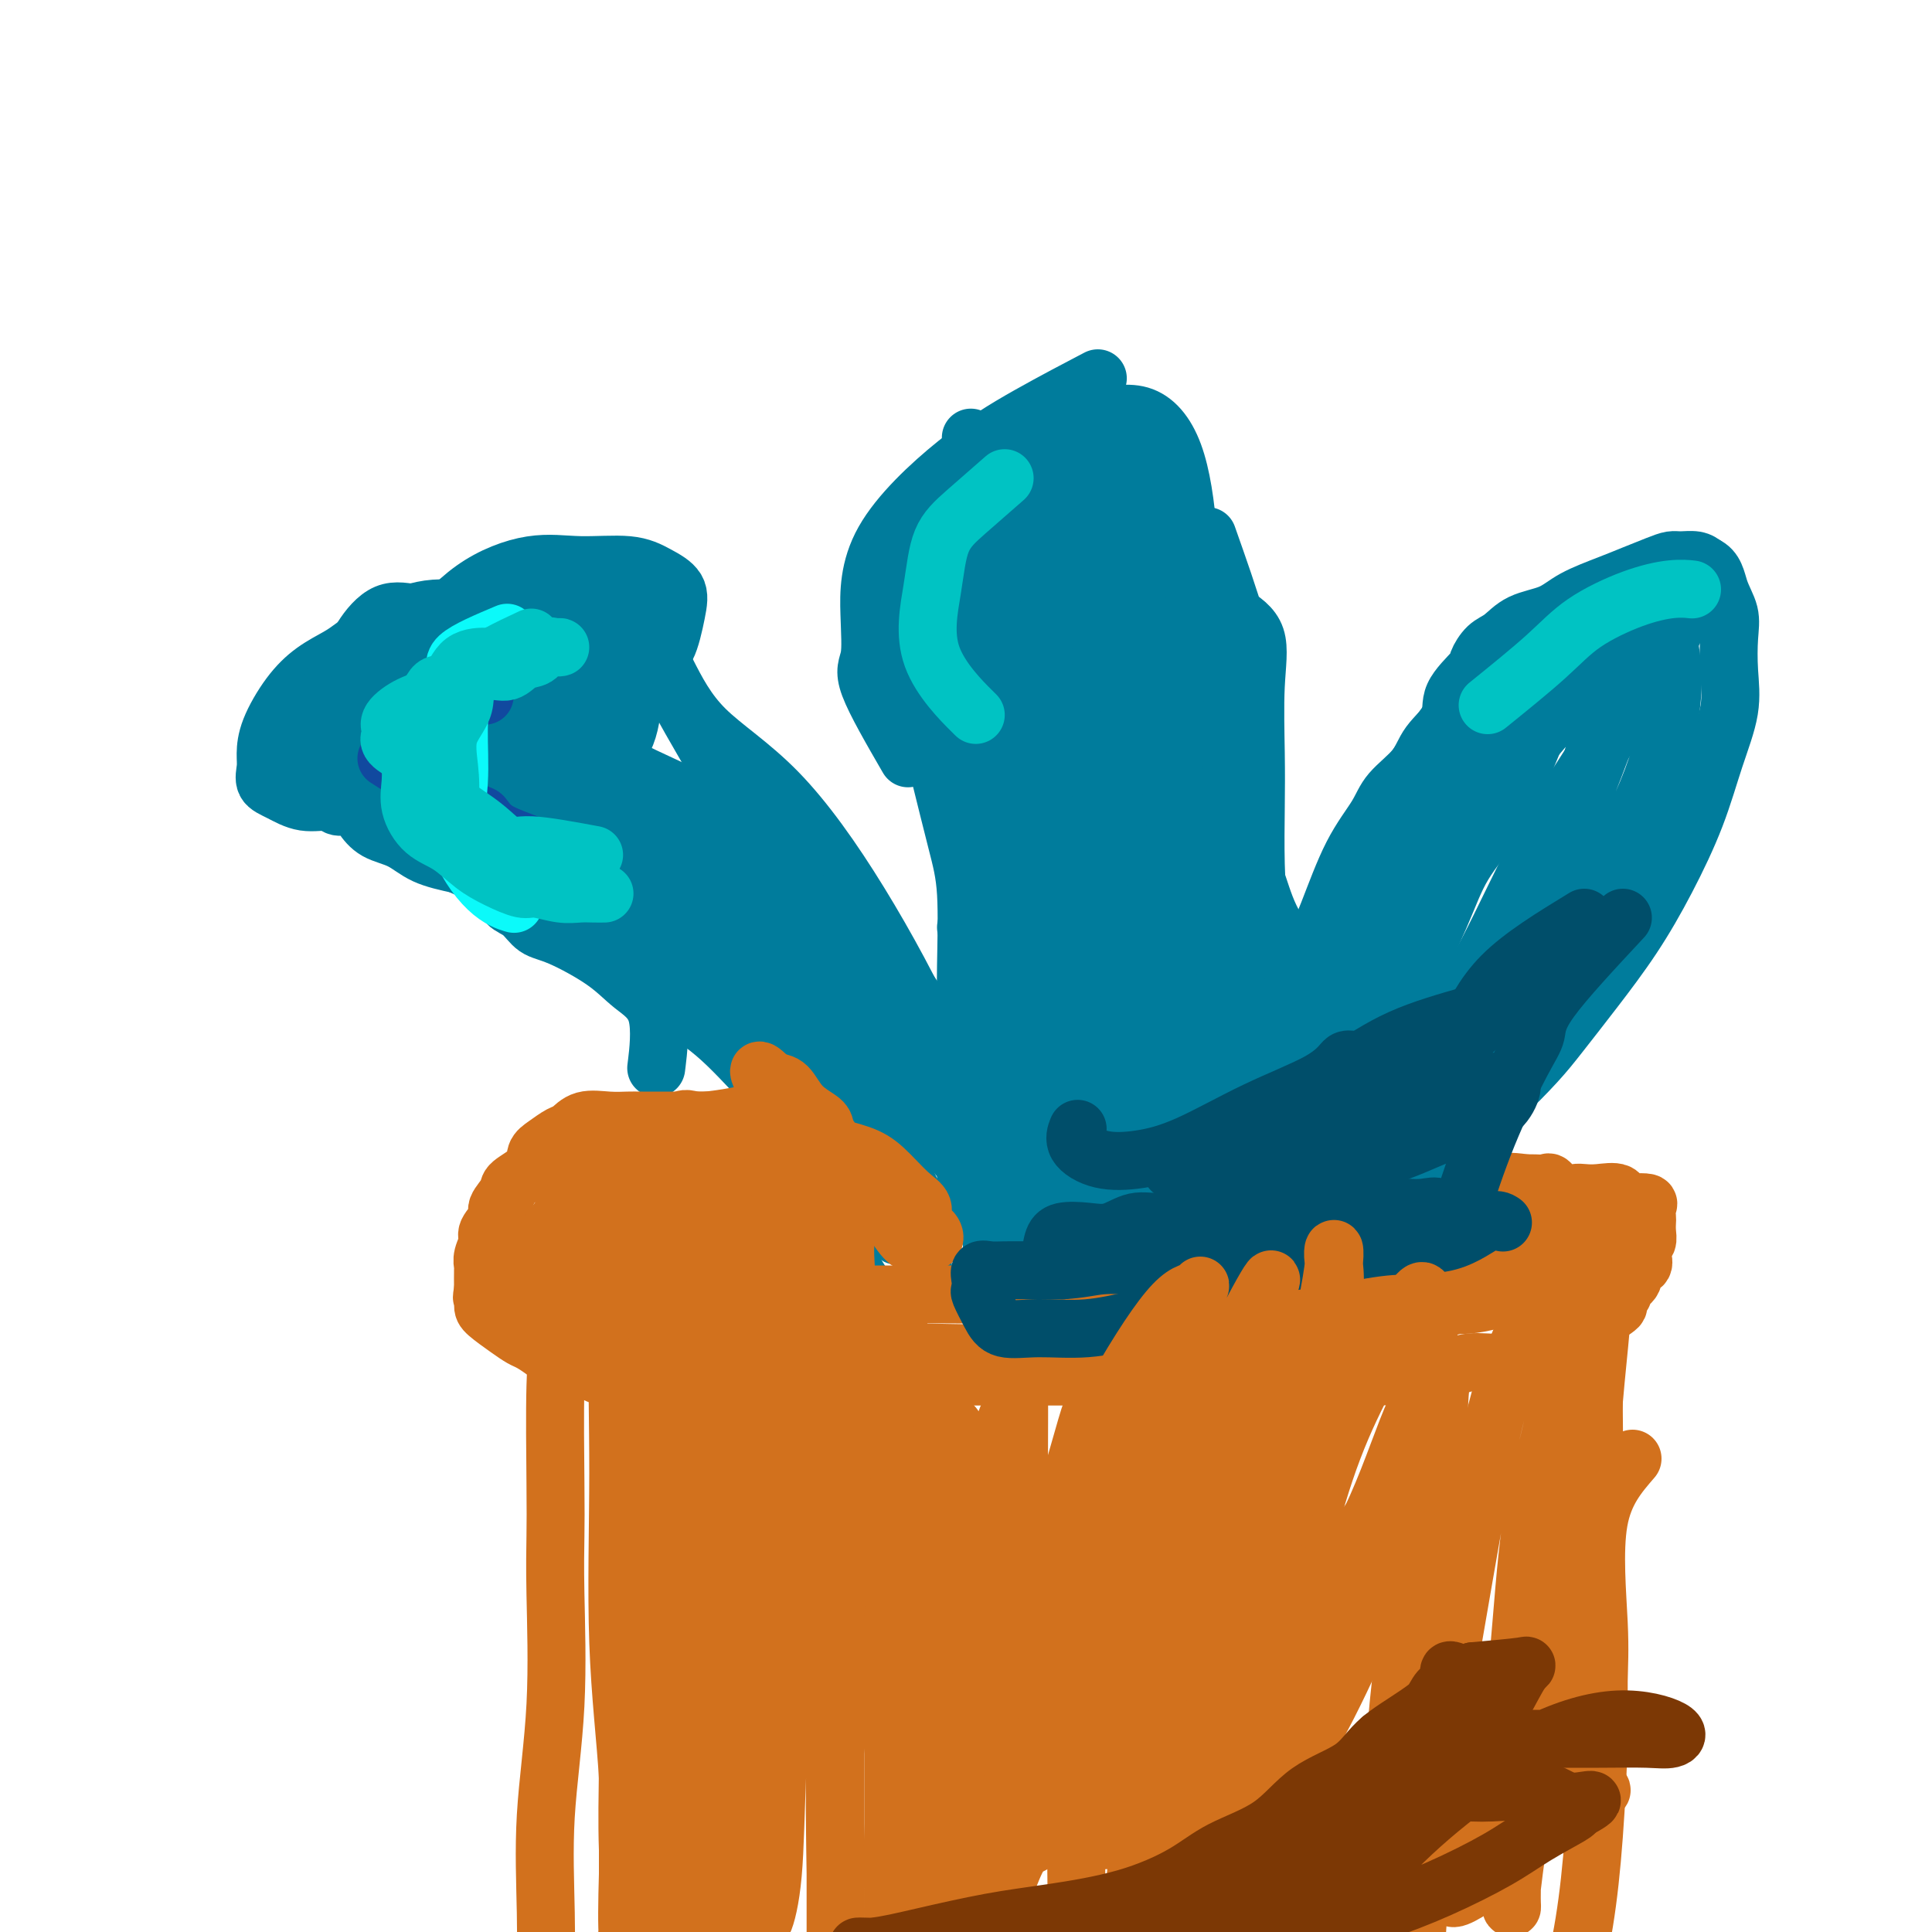 <svg viewBox='0 0 400 400' version='1.1' xmlns='http://www.w3.org/2000/svg' xmlns:xlink='http://www.w3.org/1999/xlink'><g fill='none' stroke='#007C9C' stroke-width='12' stroke-linecap='round' stroke-linejoin='round'><path d='M121,136c-1.610,-4.226 -3.219,-8.453 -5,-10c-1.781,-1.547 -3.732,-0.415 -5,0c-1.268,0.415 -1.853,0.113 -3,0c-1.147,-0.113 -2.857,-0.039 -5,0c-2.143,0.039 -4.720,0.042 -7,0c-2.280,-0.042 -4.262,-0.128 -6,0c-1.738,0.128 -3.231,0.471 -5,1c-1.769,0.529 -3.812,1.243 -5,2c-1.188,0.757 -1.520,1.555 -2,2c-0.480,0.445 -1.107,0.535 -2,1c-0.893,0.465 -2.054,1.306 -3,2c-0.946,0.694 -1.679,1.242 -3,2c-1.321,0.758 -3.229,1.725 -5,3c-1.771,1.275 -3.405,2.859 -5,5c-1.595,2.141 -3.152,4.838 -4,7c-0.848,2.162 -0.987,3.788 -1,5c-0.013,1.212 0.101,2.008 0,3c-0.101,0.992 -0.418,2.179 0,3c0.418,0.821 1.572,1.276 3,2c1.428,0.724 3.131,1.715 5,2c1.869,0.285 3.906,-0.138 5,0c1.094,0.138 1.247,0.837 2,1c0.753,0.163 2.106,-0.209 3,0c0.894,0.209 1.328,1.001 2,2c0.672,0.999 1.582,2.206 3,3c1.418,0.794 3.343,1.175 5,2c1.657,0.825 3.045,2.093 5,3c1.955,0.907 4.478,1.454 7,2'/><path d='M95,179c7.160,3.231 5.062,2.810 5,3c-0.062,0.190 1.914,0.993 3,2c1.086,1.007 1.283,2.218 2,3c0.717,0.782 1.953,1.135 3,2c1.047,0.865 1.903,2.241 3,3c1.097,0.759 2.434,0.902 5,2c2.566,1.098 6.362,3.151 9,5c2.638,1.849 4.120,3.496 6,5c1.880,1.504 4.160,2.867 5,6c0.840,3.133 0.240,8.038 0,10c-0.240,1.962 -0.120,0.981 0,0'/><path d='M123,184c2.826,6.115 5.651,12.231 8,16c2.349,3.769 4.220,5.193 7,7c2.780,1.807 6.469,3.998 10,7c3.531,3.002 6.905,6.815 10,10c3.095,3.185 5.910,5.742 8,8c2.090,2.258 3.454,4.217 4,5c0.546,0.783 0.273,0.392 0,0'/><path d='M168,205c-1.995,5.504 -3.990,11.008 -5,15c-1.010,3.992 -1.034,6.472 0,10c1.034,3.528 3.124,8.105 5,12c1.876,3.895 3.536,7.107 5,11c1.464,3.893 2.733,8.466 5,12c2.267,3.534 5.534,6.028 7,8c1.466,1.972 1.133,3.420 1,4c-0.133,0.580 -0.067,0.290 0,0'/><path d='M133,119c0.719,5.051 1.438,10.103 3,15c1.562,4.897 3.968,9.641 7,15c3.032,5.359 6.689,11.333 10,18c3.311,6.667 6.276,14.026 10,22c3.724,7.974 8.207,16.564 10,20c1.793,3.436 0.897,1.718 0,0'/><path d='M138,139c2.094,4.113 4.187,8.226 8,12c3.813,3.774 9.345,7.210 15,13c5.655,5.790 11.432,13.933 17,23c5.568,9.067 10.925,19.059 15,28c4.075,8.941 6.866,16.830 10,25c3.134,8.170 6.610,16.620 8,20c1.390,3.380 0.695,1.690 0,0'/><path d='M183,199c3.066,3.380 6.132,6.761 8,11c1.868,4.239 2.536,9.338 4,14c1.464,4.662 3.722,8.889 5,13c1.278,4.111 1.575,8.107 3,13c1.425,4.893 3.979,10.684 5,13c1.021,2.316 0.511,1.158 0,0'/><path d='M200,247c0.010,-12.218 0.020,-24.435 0,-32c-0.020,-7.565 -0.069,-10.477 0,-15c0.069,-4.523 0.256,-10.656 0,-15c-0.256,-4.344 -0.953,-6.900 -2,-11c-1.047,-4.100 -2.442,-9.743 -3,-12c-0.558,-2.257 -0.279,-1.129 0,0'/><path d='M223,197c-5.853,-5.114 -11.706,-10.228 -15,-13c-3.294,-2.772 -4.030,-3.203 -5,-5c-0.970,-1.797 -2.173,-4.959 -3,-7c-0.827,-2.041 -1.276,-2.961 -2,-5c-0.724,-2.039 -1.722,-5.195 -3,-8c-1.278,-2.805 -2.838,-5.257 -4,-8c-1.162,-2.743 -1.928,-5.777 -3,-9c-1.072,-3.223 -2.449,-6.635 -3,-8c-0.551,-1.365 -0.275,-0.682 0,0'/><path d='M200,192c1.528,-7.162 3.056,-14.324 5,-20c1.944,-5.676 4.306,-9.866 5,-16c0.694,-6.134 -0.278,-14.211 0,-22c0.278,-7.789 1.806,-15.289 0,-22c-1.806,-6.711 -6.944,-12.632 -9,-15c-2.056,-2.368 -1.028,-1.184 0,0'/><path d='M203,189c-0.845,-6.131 -1.691,-12.263 -2,-18c-0.309,-5.737 -0.083,-11.081 0,-17c0.083,-5.919 0.022,-12.415 0,-18c-0.022,-5.585 -0.006,-10.260 0,-15c0.006,-4.740 0.002,-9.545 0,-15c-0.002,-5.455 -0.000,-11.558 0,-14c0.000,-2.442 0.000,-1.221 0,0'/><path d='M188,157c-3.380,-5.841 -6.759,-11.683 -8,-15c-1.241,-3.317 -0.342,-4.110 0,-6c0.342,-1.890 0.129,-4.879 0,-9c-0.129,-4.121 -0.173,-9.375 3,-15c3.173,-5.625 9.562,-11.621 15,-16c5.438,-4.379 9.926,-7.140 15,-10c5.074,-2.860 10.736,-5.817 13,-7c2.264,-1.183 1.132,-0.591 0,0'/><path d='M203,96c4.079,-4.264 8.157,-8.528 12,-10c3.843,-1.472 7.449,-0.153 11,0c3.551,0.153 7.046,-0.860 10,0c2.954,0.860 5.368,3.595 7,8c1.632,4.405 2.481,10.482 3,17c0.519,6.518 0.706,13.479 0,20c-0.706,6.521 -2.305,12.602 -5,18c-2.695,5.398 -6.484,10.114 -8,12c-1.516,1.886 -0.758,0.943 0,0'/><path d='M250,111c2.297,6.503 4.594,13.007 6,18c1.406,4.993 1.921,8.477 2,13c0.079,4.523 -0.277,10.085 0,15c0.277,4.915 1.188,9.183 0,14c-1.188,4.817 -4.474,10.181 -7,14c-2.526,3.819 -4.293,6.091 -5,7c-0.707,0.909 -0.353,0.454 0,0'/><path d='M241,152c-0.017,7.292 -0.035,14.584 0,19c0.035,4.416 0.122,5.957 0,8c-0.122,2.043 -0.454,4.588 0,10c0.454,5.412 1.693,13.689 2,20c0.307,6.311 -0.317,10.654 0,16c0.317,5.346 1.577,11.695 2,17c0.423,5.305 0.010,9.566 0,13c-0.010,3.434 0.382,6.040 0,7c-0.382,0.960 -1.538,0.274 -2,0c-0.462,-0.274 -0.231,-0.137 0,0'/><path d='M273,194c-4.630,3.354 -9.260,6.709 -12,11c-2.740,4.291 -3.589,9.519 -6,14c-2.411,4.481 -6.384,8.214 -9,13c-2.616,4.786 -3.877,10.623 -6,15c-2.123,4.377 -5.110,7.294 -7,11c-1.890,3.706 -2.683,8.202 -3,10c-0.317,1.798 -0.159,0.899 0,0'/><path d='M245,255c-0.007,-0.718 -0.015,-1.436 0,-3c0.015,-1.564 0.051,-3.975 0,-7c-0.051,-3.025 -0.189,-6.665 0,-11c0.189,-4.335 0.707,-9.366 0,-14c-0.707,-4.634 -2.638,-8.873 -4,-13c-1.362,-4.127 -2.156,-8.143 -3,-12c-0.844,-3.857 -1.738,-7.555 -2,-10c-0.262,-2.445 0.108,-3.638 0,-6c-0.108,-2.362 -0.692,-5.894 0,-8c0.692,-2.106 2.662,-2.786 4,-5c1.338,-2.214 2.044,-5.961 3,-9c0.956,-3.039 2.162,-5.371 3,-8c0.838,-2.629 1.307,-5.557 2,-8c0.693,-2.443 1.611,-4.401 2,-7c0.389,-2.599 0.251,-5.838 0,-7c-0.251,-1.162 -0.614,-0.245 -2,-1c-1.386,-0.755 -3.794,-3.182 -5,-4c-1.206,-0.818 -1.209,-0.028 -2,0c-0.791,0.028 -2.369,-0.706 -3,-1c-0.631,-0.294 -0.316,-0.147 0,0'/><path d='M255,127c2.113,1.337 4.226,2.674 5,5c0.774,2.326 0.209,5.641 0,10c-0.209,4.359 -0.062,9.762 0,14c0.062,4.238 0.040,7.312 0,11c-0.040,3.688 -0.098,7.992 0,12c0.098,4.008 0.351,7.721 1,11c0.649,3.279 1.692,6.123 2,9c0.308,2.877 -0.121,5.785 0,8c0.121,2.215 0.793,3.737 0,5c-0.793,1.263 -3.049,2.268 -5,3c-1.951,0.732 -3.595,1.190 -5,2c-1.405,0.810 -2.569,1.972 -3,3c-0.431,1.028 -0.129,1.923 0,2c0.129,0.077 0.085,-0.663 0,-2c-0.085,-1.337 -0.212,-3.271 0,-5c0.212,-1.729 0.761,-3.254 1,-6c0.239,-2.746 0.166,-6.713 0,-10c-0.166,-3.287 -0.425,-5.894 0,-10c0.425,-4.106 1.535,-9.712 2,-15c0.465,-5.288 0.285,-10.259 0,-15c-0.285,-4.741 -0.675,-9.251 -2,-13c-1.325,-3.749 -3.584,-6.737 -5,-9c-1.416,-2.263 -1.988,-3.803 -3,-5c-1.012,-1.197 -2.465,-2.053 -3,-3c-0.535,-0.947 -0.153,-1.985 0,-2c0.153,-0.015 0.076,0.992 0,2'/><path d='M240,129c-1.708,-0.399 -0.476,7.103 0,13c0.476,5.897 0.198,10.189 1,15c0.802,4.811 2.684,10.143 4,15c1.316,4.857 2.066,9.240 3,13c0.934,3.760 2.054,6.898 3,10c0.946,3.102 1.720,6.170 2,9c0.280,2.830 0.066,5.422 0,8c-0.066,2.578 0.017,5.141 0,8c-0.017,2.859 -0.132,6.013 0,9c0.132,2.987 0.511,5.807 0,8c-0.511,2.193 -1.913,3.759 -3,5c-1.087,1.241 -1.859,2.158 -2,3c-0.141,0.842 0.351,1.608 0,2c-0.351,0.392 -1.543,0.408 -2,0c-0.457,-0.408 -0.179,-1.242 0,-3c0.179,-1.758 0.258,-4.441 0,-7c-0.258,-2.559 -0.854,-4.994 0,-8c0.854,-3.006 3.157,-6.582 4,-10c0.843,-3.418 0.224,-6.678 1,-10c0.776,-3.322 2.946,-6.705 4,-10c1.054,-3.295 0.992,-6.503 1,-9c0.008,-2.497 0.086,-4.282 0,-6c-0.086,-1.718 -0.336,-3.370 0,-4c0.336,-0.630 1.259,-0.238 2,0c0.741,0.238 1.302,0.321 2,2c0.698,1.679 1.534,4.952 3,8c1.466,3.048 3.562,5.871 5,9c1.438,3.129 2.219,6.565 3,10'/><path d='M271,209c2.131,5.600 1.958,6.100 2,8c0.042,1.900 0.300,5.201 0,8c-0.300,2.799 -1.158,5.095 -2,7c-0.842,1.905 -1.667,3.418 -3,5c-1.333,1.582 -3.173,3.233 -5,5c-1.827,1.767 -3.640,3.650 -5,5c-1.360,1.350 -2.267,2.167 -3,3c-0.733,0.833 -1.293,1.683 -2,2c-0.707,0.317 -1.563,0.102 -2,0c-0.437,-0.102 -0.457,-0.091 -1,0c-0.543,0.091 -1.609,0.261 -2,0c-0.391,-0.261 -0.105,-0.955 0,-2c0.105,-1.045 0.030,-2.441 0,-3c-0.030,-0.559 -0.015,-0.279 0,0'/><path d='M270,247c-3.807,-3.560 -7.614,-7.120 -9,-10c-1.386,-2.880 -0.350,-5.079 0,-7c0.350,-1.921 0.013,-3.565 0,-6c-0.013,-2.435 0.297,-5.662 2,-10c1.703,-4.338 4.799,-9.786 7,-14c2.201,-4.214 3.507,-7.193 5,-11c1.493,-3.807 3.174,-8.443 5,-12c1.826,-3.557 3.797,-6.036 5,-8c1.203,-1.964 1.639,-3.412 3,-5c1.361,-1.588 3.647,-3.315 5,-5c1.353,-1.685 1.773,-3.328 3,-5c1.227,-1.672 3.262,-3.372 4,-5c0.738,-1.628 0.178,-3.183 1,-5c0.822,-1.817 3.025,-3.894 4,-5c0.975,-1.106 0.722,-1.240 1,-2c0.278,-0.760 1.089,-2.146 2,-3c0.911,-0.854 1.923,-1.177 3,-2c1.077,-0.823 2.219,-2.146 4,-3c1.781,-0.854 4.203,-1.241 6,-2c1.797,-0.759 2.971,-1.892 5,-3c2.029,-1.108 4.913,-2.192 7,-3c2.087,-0.808 3.378,-1.342 5,-2c1.622,-0.658 3.576,-1.442 5,-2c1.424,-0.558 2.320,-0.892 3,-1c0.680,-0.108 1.145,0.009 2,0c0.855,-0.009 2.102,-0.146 3,0c0.898,0.146 1.449,0.573 2,1'/><path d='M353,117c2.106,0.887 2.370,3.104 3,5c0.630,1.896 1.624,3.471 2,5c0.376,1.529 0.132,3.011 0,5c-0.132,1.989 -0.154,4.484 0,7c0.154,2.516 0.484,5.053 0,8c-0.484,2.947 -1.782,6.304 -3,10c-1.218,3.696 -2.356,7.730 -4,12c-1.644,4.270 -3.795,8.775 -6,13c-2.205,4.225 -4.465,8.171 -7,12c-2.535,3.829 -5.343,7.543 -8,11c-2.657,3.457 -5.161,6.658 -7,9c-1.839,2.342 -3.014,3.826 -5,6c-1.986,2.174 -4.784,5.038 -7,7c-2.216,1.962 -3.851,3.021 -6,5c-2.149,1.979 -4.812,4.878 -7,8c-2.188,3.122 -3.900,6.468 -5,9c-1.100,2.532 -1.588,4.250 -3,6c-1.412,1.750 -3.748,3.532 -5,5c-1.252,1.468 -1.421,2.624 -2,3c-0.579,0.376 -1.568,-0.026 -3,0c-1.432,0.026 -3.306,0.482 -4,0c-0.694,-0.482 -0.207,-1.902 0,-3c0.207,-1.098 0.135,-1.873 0,-3c-0.135,-1.127 -0.332,-2.606 0,-4c0.332,-1.394 1.194,-2.702 2,-4c0.806,-1.298 1.556,-2.585 2,-4c0.444,-1.415 0.581,-2.958 1,-5c0.419,-2.042 1.120,-4.583 2,-8c0.880,-3.417 1.940,-7.708 3,-12'/><path d='M286,220c2.311,-9.286 3.090,-11.000 5,-15c1.910,-4.000 4.952,-10.285 7,-15c2.048,-4.715 3.101,-7.859 5,-11c1.899,-3.141 4.644,-6.278 7,-10c2.356,-3.722 4.323,-8.029 6,-12c1.677,-3.971 3.064,-7.607 5,-11c1.936,-3.393 4.421,-6.544 7,-10c2.579,-3.456 5.253,-7.219 7,-10c1.747,-2.781 2.566,-4.582 3,-4c0.434,0.582 0.481,3.546 0,7c-0.481,3.454 -1.490,7.399 -3,12c-1.510,4.601 -3.519,9.858 -5,15c-1.481,5.142 -2.433,10.168 -4,15c-1.567,4.832 -3.748,9.470 -6,14c-2.252,4.530 -4.575,8.953 -7,14c-2.425,5.047 -4.953,10.717 -8,15c-3.047,4.283 -6.614,7.177 -10,11c-3.386,3.823 -6.592,8.575 -10,12c-3.408,3.425 -7.020,5.523 -10,7c-2.980,1.477 -5.329,2.334 -7,3c-1.671,0.666 -2.664,1.142 -3,0c-0.336,-1.142 -0.017,-3.904 0,-7c0.017,-3.096 -0.270,-6.528 0,-10c0.270,-3.472 1.096,-6.983 3,-11c1.904,-4.017 4.885,-8.538 8,-14c3.115,-5.462 6.365,-11.864 10,-18c3.635,-6.136 7.655,-12.006 12,-18c4.345,-5.994 9.016,-12.114 13,-17c3.984,-4.886 7.281,-8.539 10,-11c2.719,-2.461 4.859,-3.731 7,-5'/><path d='M328,136c3.081,-2.391 2.282,-0.369 3,0c0.718,0.369 2.953,-0.917 4,0c1.047,0.917 0.908,4.035 0,8c-0.908,3.965 -2.583,8.777 -5,15c-2.417,6.223 -5.576,13.858 -9,21c-3.424,7.142 -7.112,13.792 -10,20c-2.888,6.208 -4.975,11.975 -8,17c-3.025,5.025 -6.986,9.309 -10,12c-3.014,2.691 -5.079,3.790 -7,5c-1.921,1.210 -3.697,2.530 -5,3c-1.303,0.470 -2.134,0.090 -3,0c-0.866,-0.090 -1.767,0.111 -2,-2c-0.233,-2.111 0.201,-6.536 0,-10c-0.201,-3.464 -1.038,-5.969 0,-11c1.038,-5.031 3.951,-12.587 7,-19c3.049,-6.413 6.233,-11.684 10,-18c3.767,-6.316 8.116,-13.679 13,-20c4.884,-6.321 10.303,-11.602 15,-15c4.697,-3.398 8.673,-4.914 12,-6c3.327,-1.086 6.006,-1.741 8,-2c1.994,-0.259 3.303,-0.122 4,0c0.697,0.122 0.781,0.228 1,2c0.219,1.772 0.573,5.212 0,10c-0.573,4.788 -2.072,10.926 -5,18c-2.928,7.074 -7.284,15.083 -11,23c-3.716,7.917 -6.791,15.740 -10,22c-3.209,6.260 -6.551,10.956 -10,16c-3.449,5.044 -7.006,10.435 -10,14c-2.994,3.565 -5.427,5.304 -7,6c-1.573,0.696 -2.287,0.348 -3,0'/><path d='M290,245c-2.012,1.508 -2.043,2.280 -2,0c0.043,-2.280 0.161,-7.610 0,-13c-0.161,-5.390 -0.600,-10.840 0,-17c0.600,-6.160 2.240,-13.029 5,-20c2.760,-6.971 6.640,-14.043 10,-20c3.360,-5.957 6.199,-10.800 10,-16c3.801,-5.200 8.565,-10.759 13,-15c4.435,-4.241 8.540,-7.165 12,-10c3.460,-2.835 6.274,-5.581 8,-7c1.726,-1.419 2.364,-1.512 2,0c-0.364,1.512 -1.729,4.627 -5,10c-3.271,5.373 -8.448,13.002 -13,20c-4.552,6.998 -8.479,13.364 -12,20c-3.521,6.636 -6.635,13.543 -10,20c-3.365,6.457 -6.980,12.464 -10,18c-3.020,5.536 -5.446,10.602 -8,14c-2.554,3.398 -5.235,5.129 -7,6c-1.765,0.871 -2.615,0.881 -3,0c-0.385,-0.881 -0.306,-2.652 0,-6c0.306,-3.348 0.838,-8.274 3,-15c2.162,-6.726 5.956,-15.252 10,-24c4.044,-8.748 8.340,-17.716 13,-26c4.660,-8.284 9.683,-15.883 14,-22c4.317,-6.117 7.927,-10.752 11,-13c3.073,-2.248 5.607,-2.108 7,-2c1.393,0.108 1.644,0.183 2,0c0.356,-0.183 0.816,-0.624 1,0c0.184,0.624 0.092,2.312 0,4'/><path d='M341,131c-0.662,2.499 -2.316,6.745 -5,13c-2.684,6.255 -6.398,14.518 -10,22c-3.602,7.482 -7.094,14.183 -11,21c-3.906,6.817 -8.227,13.750 -12,20c-3.773,6.250 -6.998,11.816 -10,17c-3.002,5.184 -5.782,9.986 -8,13c-2.218,3.014 -3.874,4.240 -5,5c-1.126,0.760 -1.723,1.055 -2,0c-0.277,-1.055 -0.234,-3.460 0,-8c0.234,-4.540 0.660,-11.215 3,-19c2.340,-7.785 6.595,-16.681 10,-25c3.405,-8.319 5.960,-16.063 10,-23c4.040,-6.937 9.567,-13.069 14,-18c4.433,-4.931 7.774,-8.662 11,-12c3.226,-3.338 6.337,-6.282 9,-8c2.663,-1.718 4.877,-2.208 6,-2c1.123,0.208 1.154,1.114 0,2c-1.154,0.886 -3.492,1.752 -5,2c-1.508,0.248 -2.187,-0.122 -3,0c-0.813,0.122 -1.760,0.735 -3,1c-1.240,0.265 -2.774,0.183 -4,0c-1.226,-0.183 -2.143,-0.468 -3,0c-0.857,0.468 -1.652,1.690 -3,2c-1.348,0.310 -3.249,-0.293 -4,0c-0.751,0.293 -0.353,1.482 -1,2c-0.647,0.518 -2.338,0.366 -4,1c-1.662,0.634 -3.294,2.055 -5,4c-1.706,1.945 -3.488,4.413 -6,8c-2.512,3.587 -5.756,8.294 -9,13'/><path d='M291,162c-4.545,7.007 -5.909,12.026 -8,18c-2.091,5.974 -4.909,12.904 -8,19c-3.091,6.096 -6.456,11.356 -9,16c-2.544,4.644 -4.269,8.670 -6,12c-1.731,3.330 -3.470,5.963 -5,8c-1.530,2.037 -2.852,3.478 -4,4c-1.148,0.522 -2.122,0.125 -3,0c-0.878,-0.125 -1.660,0.021 -2,-2c-0.340,-2.021 -0.240,-6.211 -1,-10c-0.760,-3.789 -2.382,-7.177 -4,-10c-1.618,-2.823 -3.233,-5.080 -5,-7c-1.767,-1.920 -3.685,-3.504 -6,-6c-2.315,-2.496 -5.028,-5.903 -7,-9c-1.972,-3.097 -3.202,-5.882 -5,-10c-1.798,-4.118 -4.162,-9.567 -5,-16c-0.838,-6.433 -0.150,-13.850 0,-20c0.150,-6.150 -0.238,-11.033 0,-15c0.238,-3.967 1.103,-7.020 2,-8c0.897,-0.980 1.828,0.112 3,0c1.172,-0.112 2.586,-1.427 3,0c0.414,1.427 -0.174,5.596 0,10c0.174,4.404 1.108,9.044 2,16c0.892,6.956 1.740,16.227 2,25c0.260,8.773 -0.070,17.047 0,25c0.070,7.953 0.540,15.584 1,22c0.460,6.416 0.911,11.618 0,15c-0.911,3.382 -3.183,4.945 -5,6c-1.817,1.055 -3.178,1.602 -5,2c-1.822,0.398 -4.106,0.646 -6,-2c-1.894,-2.646 -3.398,-8.184 -4,-15c-0.602,-6.816 -0.301,-14.908 0,-23'/><path d='M206,207c-0.006,-8.823 -0.021,-19.382 0,-30c0.021,-10.618 0.079,-21.296 0,-31c-0.079,-9.704 -0.296,-18.435 0,-24c0.296,-5.565 1.104,-7.965 2,-10c0.896,-2.035 1.880,-3.706 3,-5c1.120,-1.294 2.377,-2.212 4,-3c1.623,-0.788 3.611,-1.447 5,-2c1.389,-0.553 2.180,-1.000 3,0c0.820,1.000 1.670,3.446 2,9c0.330,5.554 0.140,14.214 0,23c-0.140,8.786 -0.232,17.697 0,27c0.232,9.303 0.786,18.997 1,28c0.214,9.003 0.088,17.315 0,25c-0.088,7.685 -0.139,14.744 0,20c0.139,5.256 0.468,8.710 0,11c-0.468,2.290 -1.734,3.416 -3,4c-1.266,0.584 -2.533,0.627 -3,0c-0.467,-0.627 -0.133,-1.925 0,-5c0.133,-3.075 0.067,-7.929 0,-14c-0.067,-6.071 -0.135,-13.360 0,-21c0.135,-7.640 0.473,-15.631 1,-24c0.527,-8.369 1.243,-17.117 2,-26c0.757,-8.883 1.555,-17.899 2,-27c0.445,-9.101 0.538,-18.285 1,-26c0.462,-7.715 1.292,-13.962 2,-17c0.708,-3.038 1.293,-2.869 2,-3c0.707,-0.131 1.535,-0.563 3,0c1.465,0.563 3.568,2.120 5,5c1.432,2.880 2.193,7.083 3,13c0.807,5.917 1.659,13.548 2,23c0.341,9.452 0.170,20.726 0,32'/><path d='M243,159c0.457,14.025 0.598,21.587 0,30c-0.598,8.413 -1.936,17.677 -3,25c-1.064,7.323 -1.854,12.703 -2,16c-0.146,3.297 0.353,4.510 0,5c-0.353,0.490 -1.557,0.258 -2,0c-0.443,-0.258 -0.126,-0.540 0,-3c0.126,-2.460 0.062,-7.096 0,-12c-0.062,-4.904 -0.122,-10.075 -1,-16c-0.878,-5.925 -2.574,-12.602 -4,-20c-1.426,-7.398 -2.581,-15.516 -3,-23c-0.419,-7.484 -0.101,-14.335 0,-20c0.101,-5.665 -0.014,-10.143 0,-15c0.014,-4.857 0.157,-10.091 0,-14c-0.157,-3.909 -0.614,-6.493 0,-8c0.614,-1.507 2.298,-1.938 2,-2c-0.298,-0.062 -2.579,0.246 -5,2c-2.421,1.754 -4.983,4.955 -7,8c-2.017,3.045 -3.489,5.933 -5,9c-1.511,3.067 -3.062,6.311 -5,10c-1.938,3.689 -4.262,7.823 -5,13c-0.738,5.177 0.109,11.398 0,18c-0.109,6.602 -1.176,13.586 0,20c1.176,6.414 4.593,12.257 7,17c2.407,4.743 3.804,8.386 5,11c1.196,2.614 2.189,4.199 3,5c0.811,0.801 1.438,0.817 2,0c0.562,-0.817 1.058,-2.466 1,-6c-0.058,-3.534 -0.669,-8.951 0,-15c0.669,-6.049 2.620,-12.728 4,-20c1.380,-7.272 2.190,-15.136 3,-23'/><path d='M228,151c1.995,-14.954 1.983,-20.340 2,-27c0.017,-6.660 0.062,-14.594 0,-20c-0.062,-5.406 -0.233,-8.285 0,-10c0.233,-1.715 0.868,-2.268 0,-3c-0.868,-0.732 -3.239,-1.645 -5,-2c-1.761,-0.355 -2.913,-0.153 -4,0c-1.087,0.153 -2.109,0.258 -3,0c-0.891,-0.258 -1.650,-0.877 -3,0c-1.350,0.877 -3.292,3.251 -5,8c-1.708,4.749 -3.183,11.874 -4,19c-0.817,7.126 -0.976,14.252 -1,23c-0.024,8.748 0.089,19.117 0,28c-0.089,8.883 -0.378,16.279 0,23c0.378,6.721 1.425,12.768 3,17c1.575,4.232 3.679,6.650 5,8c1.321,1.350 1.860,1.633 3,2c1.140,0.367 2.881,0.817 4,-2c1.119,-2.817 1.617,-8.900 3,-15c1.383,-6.100 3.652,-12.216 5,-20c1.348,-7.784 1.777,-17.234 3,-26c1.223,-8.766 3.240,-16.846 4,-25c0.760,-8.154 0.262,-16.381 0,-22c-0.262,-5.619 -0.287,-8.630 0,-10c0.287,-1.370 0.888,-1.100 0,-1c-0.888,0.100 -3.265,0.031 -5,0c-1.735,-0.031 -2.828,-0.025 -5,0c-2.172,0.025 -5.425,0.067 -7,0c-1.575,-0.067 -1.474,-0.245 -3,1c-1.526,1.245 -4.680,3.912 -7,7c-2.320,3.088 -3.806,6.597 -5,10c-1.194,3.403 -2.097,6.702 -3,10'/><path d='M200,124c-1.586,4.552 -1.549,5.931 -2,8c-0.451,2.069 -1.388,4.826 -2,7c-0.612,2.174 -0.897,3.763 -1,5c-0.103,1.237 -0.022,2.123 0,3c0.022,0.877 -0.015,1.747 1,2c1.015,0.253 3.081,-0.111 4,0c0.919,0.111 0.691,0.696 1,0c0.309,-0.696 1.154,-2.672 2,-5c0.846,-2.328 1.692,-5.008 2,-7c0.308,-1.992 0.078,-3.296 0,-5c-0.078,-1.704 -0.003,-3.809 0,-6c0.003,-2.191 -0.067,-4.467 0,-7c0.067,-2.533 0.271,-5.323 0,-7c-0.271,-1.677 -1.017,-2.242 -2,-3c-0.983,-0.758 -2.204,-1.710 -3,-2c-0.796,-0.290 -1.168,0.080 -2,0c-0.832,-0.080 -2.123,-0.612 -3,0c-0.877,0.612 -1.338,2.369 -2,4c-0.662,1.631 -1.524,3.137 -2,5c-0.476,1.863 -0.567,4.082 -1,6c-0.433,1.918 -1.209,3.535 -2,5c-0.791,1.465 -1.597,2.779 -2,4c-0.403,1.221 -0.402,2.349 0,3c0.402,0.651 1.204,0.825 2,0c0.796,-0.825 1.586,-2.649 2,-5c0.414,-2.351 0.451,-5.228 1,-8c0.549,-2.772 1.609,-5.439 2,-7c0.391,-1.561 0.112,-2.018 0,-3c-0.112,-0.982 -0.056,-2.491 0,-4'/><path d='M193,107c0.151,-3.446 -0.970,-1.062 -2,0c-1.030,1.062 -1.969,0.802 -3,2c-1.031,1.198 -2.156,3.855 -3,7c-0.844,3.145 -1.409,6.780 -2,10c-0.591,3.220 -1.210,6.026 0,10c1.210,3.974 4.247,9.114 8,13c3.753,3.886 8.220,6.516 12,8c3.780,1.484 6.871,1.823 10,2c3.129,0.177 6.295,0.192 8,0c1.705,-0.192 1.950,-0.592 2,-2c0.050,-1.408 -0.096,-3.823 0,-5c0.096,-1.177 0.435,-1.116 0,-1c-0.435,0.116 -1.644,0.287 -3,0c-1.356,-0.287 -2.861,-1.031 -4,0c-1.139,1.031 -1.914,3.838 -3,8c-1.086,4.162 -2.482,9.678 -3,15c-0.518,5.322 -0.157,10.451 0,16c0.157,5.549 0.109,11.517 0,17c-0.109,5.483 -0.281,10.482 0,15c0.281,4.518 1.014,8.554 3,12c1.986,3.446 5.225,6.303 7,8c1.775,1.697 2.086,2.235 3,3c0.914,0.765 2.431,1.756 3,2c0.569,0.244 0.191,-0.259 0,-2c-0.191,-1.741 -0.196,-4.720 0,-8c0.196,-3.280 0.591,-6.862 -1,-13c-1.591,-6.138 -5.169,-14.831 -7,-22c-1.831,-7.169 -1.916,-12.815 -3,-17c-1.084,-4.185 -3.167,-6.910 -4,-6c-0.833,0.910 -0.417,5.455 0,10'/><path d='M211,189c-0.330,4.770 -1.156,11.696 0,18c1.156,6.304 4.294,11.986 7,17c2.706,5.014 4.981,9.360 7,13c2.019,3.640 3.781,6.575 6,8c2.219,1.425 4.895,1.340 7,2c2.105,0.660 3.638,2.064 5,0c1.362,-2.064 2.552,-7.597 3,-13c0.448,-5.403 0.155,-10.677 0,-14c-0.155,-3.323 -0.171,-4.694 0,-6c0.171,-1.306 0.529,-2.547 0,-2c-0.529,0.547 -1.946,2.882 -3,7c-1.054,4.118 -1.747,10.018 -3,15c-1.253,4.982 -3.068,9.047 -4,13c-0.932,3.953 -0.982,7.795 -1,10c-0.018,2.205 -0.005,2.773 0,3c0.005,0.227 0.003,0.114 0,0'/><path d='M215,270c-3.810,-3.550 -7.620,-7.100 -9,-10c-1.380,-2.900 -0.331,-5.151 0,-8c0.331,-2.849 -0.055,-6.297 -1,-10c-0.945,-3.703 -2.447,-7.662 -5,-12c-2.553,-4.338 -6.155,-9.055 -10,-13c-3.845,-3.945 -7.932,-7.118 -12,-10c-4.068,-2.882 -8.117,-5.472 -12,-8c-3.883,-2.528 -7.601,-4.994 -11,-7c-3.399,-2.006 -6.479,-3.553 -10,-5c-3.521,-1.447 -7.481,-2.793 -10,-5c-2.519,-2.207 -3.596,-5.274 -5,-7c-1.404,-1.726 -3.134,-2.112 -4,-3c-0.866,-0.888 -0.867,-2.280 0,-3c0.867,-0.720 2.604,-0.770 5,0c2.396,0.770 5.453,2.358 9,6c3.547,3.642 7.584,9.337 13,15c5.416,5.663 12.211,11.294 18,17c5.789,5.706 10.572,11.487 15,17c4.428,5.513 8.501,10.759 12,15c3.499,4.241 6.425,7.476 8,10c1.575,2.524 1.798,4.337 2,6c0.202,1.663 0.384,3.178 0,2c-0.384,-1.178 -1.334,-5.048 -3,-10c-1.666,-4.952 -4.047,-10.986 -7,-17c-2.953,-6.014 -6.476,-12.007 -10,-18'/><path d='M188,212c-5.256,-9.397 -8.397,-11.391 -12,-15c-3.603,-3.609 -7.669,-8.834 -11,-13c-3.331,-4.166 -5.929,-7.272 -9,-10c-3.071,-2.728 -6.616,-5.076 -10,-7c-3.384,-1.924 -6.607,-3.423 -10,-5c-3.393,-1.577 -6.956,-3.232 -10,-5c-3.044,-1.768 -5.569,-3.650 -8,-5c-2.431,-1.350 -4.767,-2.168 -7,-3c-2.233,-0.832 -4.362,-1.679 -6,-2c-1.638,-0.321 -2.784,-0.118 -2,0c0.784,0.118 3.496,0.149 7,2c3.504,1.851 7.798,5.520 13,10c5.202,4.480 11.312,9.771 17,15c5.688,5.229 10.956,10.395 16,16c5.044,5.605 9.866,11.648 14,17c4.134,5.352 7.581,10.012 10,15c2.419,4.988 3.811,10.304 5,15c1.189,4.696 2.175,8.770 3,12c0.825,3.230 1.490,5.614 2,8c0.510,2.386 0.867,4.775 1,5c0.133,0.225 0.042,-1.713 0,-4c-0.042,-2.287 -0.036,-4.922 -1,-8c-0.964,-3.078 -2.897,-6.597 -5,-10c-2.103,-3.403 -4.376,-6.688 -7,-10c-2.624,-3.312 -5.600,-6.651 -8,-10c-2.400,-3.349 -4.223,-6.709 -7,-10c-2.777,-3.291 -6.508,-6.512 -10,-10c-3.492,-3.488 -6.746,-7.244 -10,-11'/><path d='M143,189c-8.395,-9.651 -8.381,-8.278 -10,-10c-1.619,-1.722 -4.870,-6.538 -8,-10c-3.130,-3.462 -6.138,-5.569 -10,-7c-3.862,-1.431 -8.577,-2.186 -12,-3c-3.423,-0.814 -5.555,-1.685 -8,-2c-2.445,-0.315 -5.205,-0.072 -7,0c-1.795,0.072 -2.626,-0.027 -3,0c-0.374,0.027 -0.291,0.181 1,0c1.291,-0.181 3.791,-0.697 7,0c3.209,0.697 7.127,2.607 12,5c4.873,2.393 10.700,5.268 16,9c5.300,3.732 10.072,8.322 15,14c4.928,5.678 10.010,12.443 15,19c4.990,6.557 9.887,12.905 14,18c4.113,5.095 7.441,8.937 10,13c2.559,4.063 4.348,8.348 6,12c1.652,3.652 3.167,6.670 4,8c0.833,1.330 0.984,0.972 1,0c0.016,-0.972 -0.102,-2.559 0,-5c0.102,-2.441 0.425,-5.735 -1,-8c-1.425,-2.265 -4.597,-3.502 -7,-5c-2.403,-1.498 -4.035,-3.256 -5,-5c-0.965,-1.744 -1.262,-3.473 -3,-5c-1.738,-1.527 -4.916,-2.850 -7,-5c-2.084,-2.150 -3.072,-5.126 -5,-8c-1.928,-2.874 -4.795,-5.647 -8,-9c-3.205,-3.353 -6.747,-7.287 -10,-11c-3.253,-3.713 -6.215,-7.204 -9,-10c-2.785,-2.796 -5.392,-4.898 -8,-7'/><path d='M123,177c-10.849,-11.036 -6.971,-6.126 -8,-5c-1.029,1.126 -6.964,-1.533 -10,-3c-3.036,-1.467 -3.171,-1.741 -5,-2c-1.829,-0.259 -5.351,-0.504 -7,-1c-1.649,-0.496 -1.424,-1.244 -2,-2c-0.576,-0.756 -1.951,-1.519 -3,-2c-1.049,-0.481 -1.772,-0.682 -2,-1c-0.228,-0.318 0.038,-0.755 2,1c1.962,1.755 5.619,5.703 10,9c4.381,3.297 9.485,5.943 15,9c5.515,3.057 11.443,6.526 17,9c5.557,2.474 10.745,3.954 15,6c4.255,2.046 7.577,4.659 11,7c3.423,2.341 6.948,4.410 10,7c3.052,2.590 5.632,5.701 7,8c1.368,2.299 1.524,3.785 2,5c0.476,1.215 1.270,2.158 1,2c-0.270,-0.158 -1.605,-1.417 -3,-4c-1.395,-2.583 -2.849,-6.490 -5,-10c-2.151,-3.510 -4.998,-6.623 -8,-10c-3.002,-3.377 -6.161,-7.019 -9,-10c-2.839,-2.981 -5.360,-5.300 -8,-8c-2.640,-2.700 -5.398,-5.780 -8,-8c-2.602,-2.220 -5.048,-3.578 -7,-5c-1.952,-1.422 -3.410,-2.907 -5,-5c-1.590,-2.093 -3.313,-4.794 -5,-7c-1.687,-2.206 -3.339,-3.916 -5,-6c-1.661,-2.084 -3.330,-4.542 -5,-7'/><path d='M108,144c-2.755,-4.416 -2.143,-5.457 -3,-7c-0.857,-1.543 -3.182,-3.589 -4,-5c-0.818,-1.411 -0.128,-2.186 -1,-3c-0.872,-0.814 -3.304,-1.668 -5,-2c-1.696,-0.332 -2.654,-0.144 -4,0c-1.346,0.144 -3.079,0.243 -5,0c-1.921,-0.243 -4.030,-0.829 -6,0c-1.970,0.829 -3.799,3.073 -5,5c-1.201,1.927 -1.772,3.536 -2,5c-0.228,1.464 -0.112,2.783 0,5c0.112,2.217 0.218,5.331 0,7c-0.218,1.669 -0.762,1.894 0,3c0.762,1.106 2.830,3.092 5,4c2.170,0.908 4.441,0.737 7,1c2.559,0.263 5.405,0.961 8,0c2.595,-0.961 4.939,-3.581 8,-5c3.061,-1.419 6.840,-1.636 10,-3c3.160,-1.364 5.701,-3.876 9,-5c3.299,-1.124 7.356,-0.860 10,-2c2.644,-1.140 3.874,-3.684 5,-5c1.126,-1.316 2.147,-1.404 3,-3c0.853,-1.596 1.537,-4.700 2,-7c0.463,-2.300 0.706,-3.796 0,-5c-0.706,-1.204 -2.362,-2.116 -4,-3c-1.638,-0.884 -3.258,-1.741 -6,-2c-2.742,-0.259 -6.605,0.080 -10,0c-3.395,-0.080 -6.322,-0.578 -10,0c-3.678,0.578 -8.106,2.233 -12,5c-3.894,2.767 -7.256,6.648 -10,10c-2.744,3.352 -4.872,6.176 -7,9'/><path d='M81,141c-3.188,4.406 -2.656,5.922 -3,8c-0.344,2.078 -1.562,4.720 -2,7c-0.438,2.280 -0.096,4.198 2,6c2.096,1.802 5.945,3.487 10,4c4.055,0.513 8.316,-0.146 13,0c4.684,0.146 9.790,1.097 14,0c4.210,-1.097 7.525,-4.243 10,-7c2.475,-2.757 4.111,-5.124 5,-8c0.889,-2.876 1.030,-6.259 1,-9c-0.030,-2.741 -0.232,-4.839 0,-6c0.232,-1.161 0.896,-1.387 -1,-2c-1.896,-0.613 -6.353,-1.615 -10,-2c-3.647,-0.385 -6.485,-0.152 -10,0c-3.515,0.152 -7.706,0.223 -12,0c-4.294,-0.223 -8.692,-0.741 -12,0c-3.308,0.741 -5.527,2.741 -8,4c-2.473,1.259 -5.199,1.779 -7,3c-1.801,1.221 -2.678,3.144 -3,5c-0.322,1.856 -0.090,3.644 0,5c0.090,1.356 0.036,2.278 2,3c1.964,0.722 5.945,1.243 10,2c4.055,0.757 8.185,1.750 13,2c4.815,0.250 10.313,-0.242 15,-2c4.687,-1.758 8.561,-4.782 12,-8c3.439,-3.218 6.444,-6.628 8,-9c1.556,-2.372 1.663,-3.704 2,-5c0.337,-1.296 0.905,-2.554 0,-3c-0.905,-0.446 -3.284,-0.078 -7,0c-3.716,0.078 -8.770,-0.133 -13,0c-4.230,0.133 -7.637,0.609 -12,2c-4.363,1.391 -9.681,3.695 -15,6'/><path d='M83,137c-4.698,2.553 -8.944,5.937 -12,9c-3.056,3.063 -4.923,5.805 -6,8c-1.077,2.195 -1.366,3.843 -2,5c-0.634,1.157 -1.614,1.824 0,2c1.614,0.176 5.821,-0.139 10,0c4.179,0.139 8.331,0.731 13,0c4.669,-0.731 9.857,-2.784 15,-5c5.143,-2.216 10.243,-4.596 15,-7c4.757,-2.404 9.173,-4.834 12,-7c2.827,-2.166 4.066,-4.068 5,-6c0.934,-1.932 1.562,-3.895 2,-5c0.438,-1.105 0.686,-1.354 0,-2c-0.686,-0.646 -2.306,-1.689 -5,-2c-2.694,-0.311 -6.463,0.110 -10,0c-3.537,-0.110 -6.842,-0.749 -10,-1c-3.158,-0.251 -6.169,-0.112 -10,0c-3.831,0.112 -8.483,0.199 -12,1c-3.517,0.801 -5.901,2.316 -8,5c-2.099,2.684 -3.913,6.536 -5,10c-1.087,3.464 -1.445,6.539 -2,9c-0.555,2.461 -1.305,4.309 0,6c1.305,1.691 4.664,3.227 8,4c3.336,0.773 6.647,0.784 10,0c3.353,-0.784 6.746,-2.364 10,-4c3.254,-1.636 6.368,-3.328 9,-6c2.632,-2.672 4.781,-6.324 6,-9c1.219,-2.676 1.506,-4.377 2,-6c0.494,-1.623 1.194,-3.167 2,-4c0.806,-0.833 1.717,-0.955 0,-1c-1.717,-0.045 -6.062,-0.013 -9,0c-2.938,0.013 -4.469,0.006 -6,0'/><path d='M105,131c-3.572,-0.433 -5.002,-1.014 -7,0c-1.998,1.014 -4.563,3.624 -7,6c-2.437,2.376 -4.747,4.519 -6,7c-1.253,2.481 -1.449,5.302 -2,8c-0.551,2.698 -1.455,5.274 -2,7c-0.545,1.726 -0.730,2.603 0,3c0.730,0.397 2.374,0.315 4,0c1.626,-0.315 3.234,-0.863 6,-3c2.766,-2.137 6.692,-5.864 10,-10c3.308,-4.136 6.000,-8.680 9,-12c3.000,-3.320 6.308,-5.414 8,-8c1.692,-2.586 1.767,-5.663 2,-7c0.233,-1.337 0.625,-0.932 1,-1c0.375,-0.068 0.732,-0.608 -1,0c-1.732,0.608 -5.554,2.365 -9,5c-3.446,2.635 -6.515,6.148 -10,10c-3.485,3.852 -7.385,8.042 -10,11c-2.615,2.958 -3.944,4.683 -6,7c-2.056,2.317 -4.840,5.224 -4,5c0.840,-0.224 5.302,-3.581 9,-7c3.698,-3.419 6.631,-6.900 10,-10c3.369,-3.100 7.174,-5.820 10,-8c2.826,-2.180 4.674,-3.822 6,-5c1.326,-1.178 2.128,-1.893 2,-2c-0.128,-0.107 -1.188,0.394 -3,2c-1.812,1.606 -4.375,4.316 -7,7c-2.625,2.684 -5.313,5.342 -8,8'/><path d='M100,144c-3.623,3.848 -3.681,4.968 -5,7c-1.319,2.032 -3.900,4.978 -4,5c-0.100,0.022 2.281,-2.879 5,-5c2.719,-2.121 5.777,-3.463 7,-4c1.223,-0.537 0.612,-0.268 0,0'/></g>
<g fill='none' stroke='#D2711D' stroke-width='12' stroke-linecap='round' stroke-linejoin='round'><path d='M155,232c-5.711,0.000 -11.422,0.001 -14,0c-2.578,-0.001 -2.024,-0.002 -3,0c-0.976,0.002 -3.483,0.008 -5,0c-1.517,-0.008 -2.044,-0.028 -3,0c-0.956,0.028 -2.343,0.105 -4,0c-1.657,-0.105 -3.586,-0.391 -5,0c-1.414,0.391 -2.312,1.458 -3,2c-0.688,0.542 -1.166,0.558 -2,1c-0.834,0.442 -2.025,1.311 -3,2c-0.975,0.689 -1.733,1.200 -2,2c-0.267,0.800 -0.041,1.890 -1,3c-0.959,1.110 -3.102,2.241 -4,3c-0.898,0.759 -0.551,1.147 -1,2c-0.449,0.853 -1.693,2.171 -2,3c-0.307,0.829 0.324,1.168 0,2c-0.324,0.832 -1.604,2.157 -2,3c-0.396,0.843 0.090,1.204 0,2c-0.090,0.796 -0.756,2.028 -1,3c-0.244,0.972 -0.066,1.685 0,2c0.066,0.315 0.019,0.233 0,1c-0.019,0.767 -0.009,2.384 0,4'/><path d='M100,267c-0.462,2.757 -0.118,1.148 0,1c0.118,-0.148 0.009,1.164 0,2c-0.009,0.836 0.083,1.196 1,2c0.917,0.804 2.658,2.051 4,3c1.342,0.949 2.284,1.599 3,2c0.716,0.401 1.205,0.554 2,1c0.795,0.446 1.894,1.185 3,2c1.106,0.815 2.219,1.707 3,2c0.781,0.293 1.232,-0.013 2,0c0.768,0.013 1.855,0.343 3,1c1.145,0.657 2.349,1.640 4,2c1.651,0.360 3.751,0.096 5,0c1.249,-0.096 1.648,-0.026 3,0c1.352,0.026 3.658,0.007 5,0c1.342,-0.007 1.722,-0.002 3,0c1.278,0.002 3.456,0.000 5,0c1.544,-0.000 2.456,-0.000 4,0c1.544,0.000 3.722,0.000 5,0c1.278,-0.000 1.656,-0.000 3,0c1.344,0.000 3.656,0.000 5,0c1.344,-0.000 1.722,-0.000 3,0c1.278,0.000 3.456,0.000 5,0c1.544,-0.000 2.456,-0.000 4,0c1.544,0.000 3.721,0.000 5,0c1.279,-0.000 1.658,-0.000 3,0c1.342,0.000 3.645,0.000 5,0c1.355,-0.000 1.761,-0.000 3,0c1.239,0.000 3.312,0.000 5,0c1.688,-0.000 2.993,-0.000 4,0c1.007,0.000 1.716,0.000 3,0c1.284,-0.000 3.142,-0.000 5,0'/><path d='M208,285c13.306,-0.000 5.072,-0.000 3,0c-2.072,0.000 2.018,0.000 4,0c1.982,-0.000 1.855,-0.000 3,0c1.145,0.000 3.561,0.000 5,0c1.439,-0.000 1.901,-0.000 3,0c1.099,0.000 2.834,0.000 4,0c1.166,-0.000 1.765,-0.000 3,0c1.235,0.000 3.108,0.000 5,0c1.892,-0.000 3.802,-0.000 5,0c1.198,0.000 1.683,0.000 3,0c1.317,-0.000 3.466,-0.000 5,0c1.534,0.000 2.453,0.000 4,0c1.547,-0.000 3.720,-0.000 5,0c1.280,0.000 1.666,0.000 3,0c1.334,-0.000 3.616,-0.000 5,0c1.384,0.000 1.869,0.002 3,0c1.131,-0.002 2.907,-0.007 5,0c2.093,0.007 4.503,0.026 7,0c2.497,-0.026 5.082,-0.096 7,0c1.918,0.096 3.169,0.357 5,0c1.831,-0.357 4.242,-1.334 6,-2c1.758,-0.666 2.863,-1.023 5,-1c2.137,0.023 5.305,0.424 7,0c1.695,-0.424 1.916,-1.675 3,-2c1.084,-0.325 3.031,0.274 5,0c1.969,-0.274 3.958,-1.421 5,-2c1.042,-0.579 1.135,-0.588 2,-1c0.865,-0.412 2.502,-1.226 3,-2c0.498,-0.774 -0.143,-1.507 0,-2c0.143,-0.493 1.072,-0.747 2,-1'/><path d='M333,272c2.328,-1.567 2.149,-1.483 2,-2c-0.149,-0.517 -0.266,-1.634 0,-2c0.266,-0.366 0.916,0.019 1,0c0.084,-0.019 -0.398,-0.442 0,-1c0.398,-0.558 1.675,-1.253 2,-2c0.325,-0.747 -0.301,-1.547 0,-2c0.301,-0.453 1.531,-0.558 2,-1c0.469,-0.442 0.178,-1.222 0,-2c-0.178,-0.778 -0.244,-1.555 0,-2c0.244,-0.445 0.797,-0.556 1,-1c0.203,-0.444 0.057,-1.219 0,-2c-0.057,-0.781 -0.025,-1.569 0,-2c0.025,-0.431 0.041,-0.506 0,-1c-0.041,-0.494 -0.141,-1.408 0,-2c0.141,-0.592 0.523,-0.863 0,-1c-0.523,-0.137 -1.950,-0.142 -3,0c-1.050,0.142 -1.722,0.430 -2,0c-0.278,-0.430 -0.161,-1.577 -1,-2c-0.839,-0.423 -2.634,-0.121 -4,0c-1.366,0.121 -2.301,0.061 -3,0c-0.699,-0.061 -1.160,-0.121 -2,0c-0.840,0.121 -2.059,0.425 -3,0c-0.941,-0.425 -1.603,-1.578 -2,-2c-0.397,-0.422 -0.530,-0.114 -1,0c-0.470,0.114 -1.277,0.032 -2,0c-0.723,-0.032 -1.361,-0.016 -2,0'/><path d='M316,245c-4.556,-0.622 -3.444,-0.178 -3,0c0.444,0.178 0.222,0.089 0,0'/><path d='M148,234c-7.224,1.601 -14.449,3.203 -18,5c-3.551,1.797 -3.429,3.791 -4,5c-0.571,1.209 -1.836,1.633 -3,3c-1.164,1.367 -2.226,3.676 -3,5c-0.774,1.324 -1.258,1.664 -2,3c-0.742,1.336 -1.740,3.670 -2,5c-0.260,1.330 0.218,1.657 0,2c-0.218,0.343 -1.132,0.700 0,1c1.132,0.300 4.312,0.541 7,0c2.688,-0.541 4.886,-1.865 7,-3c2.114,-1.135 4.143,-2.082 5,-3c0.857,-0.918 0.541,-1.809 1,-2c0.459,-0.191 1.692,0.316 2,0c0.308,-0.316 -0.309,-1.456 0,-2c0.309,-0.544 1.545,-0.493 2,-1c0.455,-0.507 0.130,-1.574 0,-2c-0.130,-0.426 -0.065,-0.213 0,0'/><path d='M163,229c-6.768,1.407 -13.537,2.814 -17,3c-3.463,0.186 -3.621,-0.847 -5,0c-1.379,0.847 -3.977,3.576 -6,5c-2.023,1.424 -3.469,1.545 -5,3c-1.531,1.455 -3.146,4.244 -4,7c-0.854,2.756 -0.946,5.478 -1,8c-0.054,2.522 -0.069,4.844 0,7c0.069,2.156 0.224,4.147 0,5c-0.224,0.853 -0.826,0.570 0,1c0.826,0.430 3.080,1.574 5,2c1.920,0.426 3.506,0.133 6,0c2.494,-0.133 5.896,-0.106 9,0c3.104,0.106 5.911,0.291 8,0c2.089,-0.291 3.460,-1.060 5,-2c1.540,-0.940 3.250,-2.052 5,-3c1.750,-0.948 3.540,-1.731 5,-2c1.460,-0.269 2.590,-0.025 3,-1c0.410,-0.975 0.101,-3.171 0,-4c-0.101,-0.829 0.005,-0.292 0,-1c-0.005,-0.708 -0.122,-2.659 0,-4c0.122,-1.341 0.482,-2.070 0,-3c-0.482,-0.930 -1.805,-2.061 -3,-3c-1.195,-0.939 -2.261,-1.687 -3,-3c-0.739,-1.313 -1.152,-3.190 -2,-4c-0.848,-0.810 -2.130,-0.551 -3,-1c-0.870,-0.449 -1.326,-1.605 -2,-2c-0.674,-0.395 -1.566,-0.029 -3,0c-1.434,0.029 -3.410,-0.277 -5,0c-1.590,0.277 -2.795,1.139 -4,2'/><path d='M146,239c-2.415,1.142 -2.454,2.999 -3,5c-0.546,2.001 -1.599,4.148 -2,6c-0.401,1.852 -0.149,3.410 0,5c0.149,1.590 0.196,3.214 0,5c-0.196,1.786 -0.636,3.736 0,5c0.636,1.264 2.348,1.842 4,2c1.652,0.158 3.243,-0.104 5,0c1.757,0.104 3.680,0.576 5,0c1.320,-0.576 2.038,-2.198 3,-4c0.962,-1.802 2.170,-3.783 3,-5c0.830,-1.217 1.284,-1.671 2,-3c0.716,-1.329 1.694,-3.533 2,-5c0.306,-1.467 -0.059,-2.196 0,-3c0.059,-0.804 0.541,-1.684 0,-2c-0.541,-0.316 -2.107,-0.070 -4,0c-1.893,0.070 -4.115,-0.037 -6,0c-1.885,0.037 -3.434,0.219 -5,0c-1.566,-0.219 -3.151,-0.840 -4,0c-0.849,0.840 -0.963,3.140 -1,5c-0.037,1.860 0.005,3.278 0,5c-0.005,1.722 -0.055,3.747 0,5c0.055,1.253 0.215,1.733 0,3c-0.215,1.267 -0.807,3.320 0,4c0.807,0.680 3.011,-0.014 5,0c1.989,0.014 3.761,0.736 6,1c2.239,0.264 4.943,0.071 7,0c2.057,-0.071 3.465,-0.019 5,0c1.535,0.019 3.195,0.005 5,0c1.805,-0.005 3.755,-0.001 5,0c1.245,0.001 1.784,0.000 3,0c1.216,-0.000 3.108,-0.000 5,0'/><path d='M186,268c7.146,0.155 4.510,0.042 5,0c0.490,-0.042 4.106,-0.013 7,0c2.894,0.013 5.067,0.011 8,0c2.933,-0.011 6.628,-0.031 10,0c3.372,0.031 6.422,0.113 10,0c3.578,-0.113 7.685,-0.423 12,0c4.315,0.423 8.839,1.577 13,2c4.161,0.423 7.960,0.116 12,0c4.040,-0.116 8.321,-0.039 12,0c3.679,0.039 6.755,0.040 10,0c3.245,-0.040 6.658,-0.121 10,0c3.342,0.121 6.613,0.444 10,0c3.387,-0.444 6.889,-1.653 10,-3c3.111,-1.347 5.831,-2.830 8,-4c2.169,-1.170 3.788,-2.026 5,-3c1.212,-0.974 2.018,-2.064 3,-3c0.982,-0.936 2.140,-1.716 2,-2c-0.140,-0.284 -1.576,-0.070 -3,0c-1.424,0.070 -2.835,-0.002 -4,0c-1.165,0.002 -2.086,0.078 -3,0c-0.914,-0.078 -1.823,-0.310 -3,0c-1.177,0.310 -2.621,1.161 -5,2c-2.379,0.839 -5.693,1.667 -9,3c-3.307,1.333 -6.605,3.173 -10,5c-3.395,1.827 -6.885,3.641 -11,5c-4.115,1.359 -8.856,2.261 -14,3c-5.144,0.739 -10.693,1.314 -15,2c-4.307,0.686 -7.374,1.482 -11,2c-3.626,0.518 -7.813,0.759 -12,1'/><path d='M233,278c-10.052,1.237 -9.180,0.329 -10,0c-0.820,-0.329 -3.330,-0.080 -5,0c-1.670,0.080 -2.498,-0.008 -2,0c0.498,0.008 2.322,0.112 5,0c2.678,-0.112 6.209,-0.440 10,-1c3.791,-0.560 7.841,-1.353 12,-2c4.159,-0.647 8.426,-1.149 13,-2c4.574,-0.851 9.456,-2.052 14,-3c4.544,-0.948 8.750,-1.644 13,-3c4.250,-1.356 8.544,-3.372 12,-5c3.456,-1.628 6.074,-2.867 8,-4c1.926,-1.133 3.162,-2.160 5,-3c1.838,-0.840 4.280,-1.493 5,-2c0.720,-0.507 -0.282,-0.870 0,-1c0.282,-0.130 1.847,-0.029 2,0c0.153,0.029 -1.107,-0.013 -2,0c-0.893,0.013 -1.419,0.081 -2,0c-0.581,-0.081 -1.218,-0.312 -3,0c-1.782,0.312 -4.708,1.168 -7,3c-2.292,1.832 -3.948,4.640 -6,7c-2.052,2.360 -4.498,4.272 -7,6c-2.502,1.728 -5.058,3.273 -8,4c-2.942,0.727 -6.269,0.636 -10,1c-3.731,0.364 -7.865,1.182 -12,2'/><path d='M258,275c-5.532,0.878 -8.361,1.572 -13,2c-4.639,0.428 -11.089,0.592 -17,1c-5.911,0.408 -11.285,1.062 -17,2c-5.715,0.938 -11.771,2.159 -18,3c-6.229,0.841 -12.631,1.300 -18,2c-5.369,0.700 -9.705,1.640 -14,2c-4.295,0.360 -8.551,0.142 -13,0c-4.449,-0.142 -9.093,-0.206 -12,0c-2.907,0.206 -4.077,0.682 -6,0c-1.923,-0.682 -4.598,-2.523 -7,-4c-2.402,-1.477 -4.531,-2.592 -5,-3c-0.469,-0.408 0.723,-0.109 3,0c2.277,0.109 5.640,0.029 9,0c3.360,-0.029 6.717,-0.006 11,0c4.283,0.006 9.490,-0.006 15,0c5.510,0.006 11.321,0.030 17,0c5.679,-0.030 11.226,-0.113 18,0c6.774,0.113 14.775,0.422 22,0c7.225,-0.422 13.676,-1.574 20,-2c6.324,-0.426 12.523,-0.127 18,0c5.477,0.127 10.234,0.081 15,-1c4.766,-1.081 9.541,-3.196 14,-4c4.459,-0.804 8.600,-0.296 13,-1c4.400,-0.704 9.057,-2.620 13,-4c3.943,-1.380 7.170,-2.226 10,-3c2.830,-0.774 5.262,-1.478 7,-2c1.738,-0.522 2.782,-0.864 3,-1c0.218,-0.136 -0.391,-0.068 -1,0'/><path d='M325,262c8.805,-2.182 1.318,-0.139 -2,1c-3.318,1.139 -2.466,1.372 -3,2c-0.534,0.628 -2.452,1.651 -5,2c-2.548,0.349 -5.726,0.025 -9,1c-3.274,0.975 -6.645,3.248 -10,4c-3.355,0.752 -6.695,-0.018 -10,0c-3.305,0.018 -6.575,0.822 -11,1c-4.425,0.178 -10.003,-0.272 -15,0c-4.997,0.272 -9.411,1.266 -15,2c-5.589,0.734 -12.352,1.209 -19,2c-6.648,0.791 -13.182,1.900 -20,3c-6.818,1.100 -13.919,2.192 -21,3c-7.081,0.808 -14.143,1.332 -20,2c-5.857,0.668 -10.509,1.479 -15,2c-4.491,0.521 -8.823,0.750 -12,0c-3.177,-0.750 -5.201,-2.480 -7,-5c-1.799,-2.520 -3.373,-5.832 -6,-9c-2.627,-3.168 -6.306,-6.193 -9,-8c-2.694,-1.807 -4.402,-2.397 -6,-3c-1.598,-0.603 -3.088,-1.221 -4,-2c-0.912,-0.779 -1.248,-1.720 -1,-2c0.248,-0.280 1.079,0.102 3,0c1.921,-0.102 4.931,-0.689 8,0c3.069,0.689 6.198,2.656 10,4c3.802,1.344 8.276,2.067 12,3c3.724,0.933 6.699,2.075 10,3c3.301,0.925 6.927,1.634 10,2c3.073,0.366 5.592,0.390 8,0c2.408,-0.390 4.704,-1.195 7,-2'/><path d='M173,268c2.743,-1.726 2.100,-5.040 2,-8c-0.100,-2.960 0.344,-5.565 0,-8c-0.344,-2.435 -1.475,-4.700 -4,-7c-2.525,-2.300 -6.443,-4.636 -10,-6c-3.557,-1.364 -6.752,-1.756 -10,-2c-3.248,-0.244 -6.550,-0.341 -10,0c-3.450,0.341 -7.048,1.121 -10,3c-2.952,1.879 -5.256,4.857 -8,7c-2.744,2.143 -5.926,3.450 -7,5c-1.074,1.550 -0.039,3.342 0,5c0.039,1.658 -0.918,3.181 0,5c0.918,1.819 3.712,3.935 7,5c3.288,1.065 7.071,1.081 10,1c2.929,-0.081 5.005,-0.257 8,0c2.995,0.257 6.908,0.947 9,0c2.092,-0.947 2.363,-3.532 3,-6c0.637,-2.468 1.641,-4.817 2,-7c0.359,-2.183 0.072,-4.198 0,-6c-0.072,-1.802 0.072,-3.391 -2,-5c-2.072,-1.609 -6.360,-3.239 -10,-4c-3.640,-0.761 -6.634,-0.655 -10,0c-3.366,0.655 -7.105,1.858 -10,4c-2.895,2.142 -4.946,5.223 -7,8c-2.054,2.777 -4.111,5.249 -5,8c-0.889,2.751 -0.611,5.782 0,8c0.611,2.218 1.553,3.623 4,4c2.447,0.377 6.399,-0.275 10,0c3.601,0.275 6.852,1.476 10,0c3.148,-1.476 6.194,-5.628 8,-9c1.806,-3.372 2.373,-5.963 3,-8c0.627,-2.037 1.313,-3.518 2,-5'/><path d='M148,250c2.331,-3.957 1.657,-2.849 0,-3c-1.657,-0.151 -4.299,-1.559 -7,-2c-2.701,-0.441 -5.461,0.086 -8,0c-2.539,-0.086 -4.857,-0.784 -7,0c-2.143,0.784 -4.112,3.051 -5,4c-0.888,0.949 -0.695,0.579 -1,1c-0.305,0.421 -1.109,1.633 0,2c1.109,0.367 4.131,-0.111 8,0c3.869,0.111 8.586,0.812 12,0c3.414,-0.812 5.526,-3.135 8,-5c2.474,-1.865 5.311,-3.271 7,-5c1.689,-1.729 2.232,-3.780 3,-5c0.768,-1.220 1.762,-1.608 2,-2c0.238,-0.392 -0.279,-0.788 -2,0c-1.721,0.788 -4.644,2.760 -7,5c-2.356,2.240 -4.145,4.748 -6,7c-1.855,2.252 -3.778,4.248 -5,6c-1.222,1.752 -1.744,3.260 -2,4c-0.256,0.740 -0.245,0.713 0,1c0.245,0.287 0.723,0.890 3,0c2.277,-0.890 6.351,-3.272 9,-5c2.649,-1.728 3.872,-2.801 5,-4c1.128,-1.199 2.161,-2.525 3,-4c0.839,-1.475 1.483,-3.099 2,-5c0.517,-1.901 0.906,-4.078 1,-5c0.094,-0.922 -0.109,-0.587 0,-1c0.109,-0.413 0.529,-1.573 0,-2c-0.529,-0.427 -2.008,-0.122 -3,0c-0.992,0.122 -1.496,0.061 -2,0'/><path d='M156,232c-0.997,-0.121 -0.988,-0.422 -1,0c-0.012,0.422 -0.043,1.569 0,2c0.043,0.431 0.160,0.146 1,0c0.840,-0.146 2.404,-0.151 4,0c1.596,0.151 3.224,0.460 5,1c1.776,0.540 3.699,1.313 6,2c2.301,0.687 4.979,1.290 7,2c2.021,0.710 3.386,1.526 5,3c1.614,1.474 3.479,3.604 5,5c1.521,1.396 2.699,2.058 3,3c0.301,0.942 -0.274,2.164 0,3c0.274,0.836 1.398,1.284 2,2c0.602,0.716 0.682,1.699 0,2c-0.682,0.301 -2.126,-0.079 -3,0c-0.874,0.079 -1.179,0.616 -2,0c-0.821,-0.616 -2.158,-2.384 -3,-4c-0.842,-1.616 -1.187,-3.079 -2,-4c-0.813,-0.921 -2.092,-1.300 -3,-2c-0.908,-0.700 -1.445,-1.720 -2,-3c-0.555,-1.280 -1.128,-2.820 -2,-4c-0.872,-1.180 -2.043,-2.001 -3,-3c-0.957,-0.999 -1.701,-2.177 -2,-3c-0.299,-0.823 -0.152,-1.293 -1,-2c-0.848,-0.707 -2.690,-1.652 -4,-3c-1.310,-1.348 -2.089,-3.099 -3,-4c-0.911,-0.901 -1.956,-0.950 -3,-1'/><path d='M160,224c-4.321,-4.548 -2.625,-1.417 -2,0c0.625,1.417 0.179,1.119 0,1c-0.179,-0.119 -0.089,-0.060 0,0'/></g>
<g fill='none' stroke='#11499F' stroke-width='12' stroke-linecap='round' stroke-linejoin='round'><path d='M80,157c6.350,4.071 12.700,8.142 16,10c3.300,1.858 3.550,1.503 4,2c0.450,0.497 1.100,1.844 3,3c1.900,1.156 5.050,2.119 7,3c1.950,0.881 2.700,1.680 3,2c0.300,0.320 0.150,0.160 0,0'/><path d='M83,156c2.399,-3.464 4.798,-6.929 7,-9c2.202,-2.071 4.208,-2.750 6,-3c1.792,-0.250 3.369,-0.071 4,0c0.631,0.071 0.315,0.036 0,0'/></g>
<g fill='none' stroke='#004E6A' stroke-width='12' stroke-linecap='round' stroke-linejoin='round'><path d='M310,209c-4.669,4.208 -9.337,8.415 -12,11c-2.663,2.585 -3.319,3.547 -5,5c-1.681,1.453 -4.387,3.396 -7,5c-2.613,1.604 -5.132,2.868 -8,4c-2.868,1.132 -6.086,2.132 -10,3c-3.914,0.868 -8.523,1.604 -12,2c-3.477,0.396 -5.821,0.453 -8,1c-2.179,0.547 -4.194,1.585 -5,2c-0.806,0.415 -0.403,0.208 0,0'/><path d='M303,225c-7.958,-2.027 -15.917,-4.054 -20,-5c-4.083,-0.946 -4.291,-0.811 -5,0c-0.709,0.811 -1.920,2.296 -5,4c-3.080,1.704 -8.027,3.625 -13,6c-4.973,2.375 -9.970,5.203 -14,7c-4.030,1.797 -7.094,2.562 -10,3c-2.906,0.438 -5.655,0.551 -8,0c-2.345,-0.551 -4.285,-1.764 -5,-3c-0.715,-1.236 -0.204,-2.496 0,-3c0.204,-0.504 0.102,-0.252 0,0'/><path d='M305,210c-5.270,1.497 -10.540,2.993 -15,5c-4.460,2.007 -8.109,4.524 -12,7c-3.891,2.476 -8.022,4.911 -12,8c-3.978,3.089 -7.802,6.832 -10,9c-2.198,2.168 -2.771,2.762 -3,3c-0.229,0.238 -0.115,0.119 0,0'/><path d='M328,190c-6.443,3.936 -12.887,7.872 -17,12c-4.113,4.128 -5.896,8.447 -8,12c-2.104,3.553 -4.528,6.341 -7,10c-2.472,3.659 -4.992,8.188 -6,10c-1.008,1.812 -0.504,0.906 0,0'/><path d='M336,190c-6.045,6.482 -12.090,12.965 -15,17c-2.910,4.035 -2.686,5.623 -3,7c-0.314,1.377 -1.167,2.544 -3,6c-1.833,3.456 -4.647,9.200 -7,15c-2.353,5.800 -4.244,11.657 -5,14c-0.756,2.343 -0.378,1.171 0,0'/></g>
<g fill='none' stroke='#0BFAFA' stroke-width='12' stroke-linecap='round' stroke-linejoin='round'><path d='M105,131c-4.229,1.782 -8.458,3.564 -10,5c-1.542,1.436 -0.395,2.527 0,5c0.395,2.473 0.040,6.326 0,10c-0.040,3.674 0.235,7.167 0,11c-0.235,3.833 -0.981,8.007 0,12c0.981,3.993 3.687,7.806 6,10c2.313,2.194 4.232,2.770 5,3c0.768,0.230 0.384,0.115 0,0'/></g>
<g fill='none' stroke='#00C3C3' stroke-width='12' stroke-linecap='round' stroke-linejoin='round'><path d='M110,132c-4.935,2.303 -9.871,4.607 -12,7c-2.129,2.393 -1.452,4.877 -2,7c-0.548,2.123 -2.323,3.885 -3,6c-0.677,2.115 -0.258,4.582 0,7c0.258,2.418 0.354,4.788 0,7c-0.354,2.212 -1.158,4.267 0,6c1.158,1.733 4.280,3.145 7,5c2.720,1.855 5.040,4.153 8,5c2.960,0.847 6.560,0.242 8,0c1.440,-0.242 0.720,-0.121 0,0'/><path d='M123,177c-5.033,-0.935 -10.066,-1.870 -13,-2c-2.934,-0.130 -3.771,0.545 -5,0c-1.229,-0.545 -2.852,-2.309 -5,-4c-2.148,-1.691 -4.821,-3.307 -7,-5c-2.179,-1.693 -3.865,-3.461 -5,-5c-1.135,-1.539 -1.718,-2.848 -3,-4c-1.282,-1.152 -3.261,-2.147 -4,-3c-0.739,-0.853 -0.238,-1.565 0,-2c0.238,-0.435 0.213,-0.593 0,-1c-0.213,-0.407 -0.614,-1.063 0,-2c0.614,-0.937 2.243,-2.154 4,-3c1.757,-0.846 3.643,-1.321 5,-2c1.357,-0.679 2.187,-1.562 3,-2c0.813,-0.438 1.611,-0.431 3,-1c1.389,-0.569 3.369,-1.715 5,-2c1.631,-0.285 2.913,0.292 4,0c1.087,-0.292 1.980,-1.451 3,-2c1.020,-0.549 2.168,-0.487 3,-1c0.832,-0.513 1.349,-1.601 2,-2c0.651,-0.399 1.437,-0.108 2,0c0.563,0.108 0.902,0.035 1,0c0.098,-0.035 -0.046,-0.030 -1,0c-0.954,0.030 -2.718,0.085 -4,0c-1.282,-0.085 -2.080,-0.310 -3,0c-0.920,0.310 -1.960,1.155 -3,2'/><path d='M105,136c-2.342,0.313 -2.696,0.097 -4,0c-1.304,-0.097 -3.557,-0.073 -5,1c-1.443,1.073 -2.075,3.195 -3,4c-0.925,0.805 -2.143,0.293 -3,1c-0.857,0.707 -1.353,2.631 -2,4c-0.647,1.369 -1.443,2.181 -2,3c-0.557,0.819 -0.874,1.644 -1,3c-0.126,1.356 -0.061,3.243 0,5c0.061,1.757 0.119,3.383 0,5c-0.119,1.617 -0.414,3.223 0,5c0.414,1.777 1.536,3.724 3,5c1.464,1.276 3.271,1.882 5,3c1.729,1.118 3.379,2.748 5,4c1.621,1.252 3.214,2.125 5,3c1.786,0.875 3.766,1.751 5,2c1.234,0.249 1.721,-0.129 3,0c1.279,0.129 3.348,0.767 5,1c1.652,0.233 2.886,0.063 4,0c1.114,-0.063 2.108,-0.017 3,0c0.892,0.017 1.684,0.005 2,0c0.316,-0.005 0.158,-0.002 0,0'/><path d='M208,99c-2.859,2.492 -5.717,4.985 -8,7c-2.283,2.015 -3.990,3.554 -5,6c-1.010,2.446 -1.322,5.800 -2,10c-0.678,4.200 -1.721,9.246 0,14c1.721,4.754 6.206,9.215 8,11c1.794,1.785 0.897,0.892 0,0'/><path d='M308,146c4.413,-3.569 8.826,-7.138 12,-10c3.174,-2.862 5.110,-5.015 8,-7c2.890,-1.985 6.733,-3.800 10,-5c3.267,-1.200 5.956,-1.785 8,-2c2.044,-0.215 3.441,-0.062 4,0c0.559,0.062 0.279,0.031 0,0'/></g>
<g fill='none' stroke='#004E6A' stroke-width='12' stroke-linecap='round' stroke-linejoin='round'><path d='M248,253c2.549,-2.671 5.099,-5.341 8,-6c2.901,-0.659 6.155,0.694 10,0c3.845,-0.694 8.283,-3.433 12,-5c3.717,-1.567 6.713,-1.961 10,-3c3.287,-1.039 6.863,-2.723 10,-4c3.137,-1.277 5.834,-2.148 8,-3c2.166,-0.852 3.800,-1.684 5,-3c1.200,-1.316 1.967,-3.114 2,-4c0.033,-0.886 -0.667,-0.860 -3,-1c-2.333,-0.140 -6.301,-0.445 -9,0c-2.699,0.445 -4.131,1.640 -6,3c-1.869,1.360 -4.176,2.884 -7,5c-2.824,2.116 -6.164,4.823 -10,7c-3.836,2.177 -8.167,3.823 -12,6c-3.833,2.177 -7.169,4.884 -11,7c-3.831,2.116 -8.158,3.641 -12,5c-3.842,1.359 -7.198,2.551 -10,3c-2.802,0.449 -5.048,0.155 -7,0c-1.952,-0.155 -3.608,-0.172 -5,0c-1.392,0.172 -2.520,0.531 -3,0c-0.480,-0.531 -0.314,-1.954 0,-3c0.314,-1.046 0.774,-1.715 2,-2c1.226,-0.285 3.216,-0.185 5,0c1.784,0.185 3.362,0.456 5,0c1.638,-0.456 3.336,-1.638 5,-2c1.664,-0.362 3.294,0.095 6,0c2.706,-0.095 6.487,-0.741 10,-1c3.513,-0.259 6.756,-0.129 10,0'/><path d='M261,252c8.443,-0.463 9.052,-0.122 12,0c2.948,0.122 8.235,0.025 12,0c3.765,-0.025 6.010,0.021 8,0c1.990,-0.021 3.727,-0.110 5,0c1.273,0.110 2.081,0.420 2,0c-0.081,-0.420 -1.053,-1.569 -2,-2c-0.947,-0.431 -1.869,-0.145 -3,0c-1.131,0.145 -2.471,0.148 -4,0c-1.529,-0.148 -3.247,-0.448 -5,0c-1.753,0.448 -3.542,1.642 -6,3c-2.458,1.358 -5.584,2.879 -9,5c-3.416,2.121 -7.121,4.841 -11,7c-3.879,2.159 -7.931,3.757 -12,5c-4.069,1.243 -8.153,2.129 -12,3c-3.847,0.871 -7.455,1.725 -11,2c-3.545,0.275 -7.027,-0.030 -10,0c-2.973,0.030 -5.437,0.395 -7,0c-1.563,-0.395 -2.224,-1.549 -3,-3c-0.776,-1.451 -1.667,-3.198 -2,-4c-0.333,-0.802 -0.110,-0.660 0,-1c0.110,-0.340 0.106,-1.163 0,-2c-0.106,-0.837 -0.313,-1.688 0,-2c0.313,-0.312 1.146,-0.084 2,0c0.854,0.084 1.730,0.022 3,0c1.270,-0.022 2.934,-0.006 5,0c2.066,0.006 4.533,0.003 7,0'/><path d='M220,263c3.804,-0.228 5.814,-0.799 8,-1c2.186,-0.201 4.547,-0.033 8,0c3.453,0.033 7.999,-0.068 12,0c4.001,0.068 7.456,0.304 12,0c4.544,-0.304 10.178,-1.150 15,-2c4.822,-0.850 8.834,-1.706 13,-2c4.166,-0.294 8.488,-0.027 12,-1c3.512,-0.973 6.215,-3.185 8,-4c1.785,-0.815 2.653,-0.233 3,0c0.347,0.233 0.174,0.116 0,0'/></g>
<g fill='none' stroke='#D2711D' stroke-width='12' stroke-linecap='round' stroke-linejoin='round'><path d='M116,277c-0.421,2.237 -0.843,4.474 -1,10c-0.157,5.526 -0.050,14.341 0,20c0.050,5.659 0.041,8.161 0,11c-0.041,2.839 -0.116,6.015 0,12c0.116,5.985 0.423,14.781 0,23c-0.423,8.219 -1.578,15.863 -2,23c-0.422,7.137 -0.113,13.769 0,20c0.113,6.231 0.030,12.062 0,15c-0.030,2.938 -0.009,2.982 0,3c0.009,0.018 0.004,0.009 0,0'/><path d='M130,338c-0.008,4.197 -0.016,8.394 0,13c0.016,4.606 0.057,9.621 0,15c-0.057,5.379 -0.211,11.121 0,17c0.211,5.879 0.789,11.895 0,17c-0.789,5.105 -2.943,9.297 -4,14c-1.057,4.703 -1.016,9.915 -1,12c0.016,2.085 0.008,1.042 0,0'/><path d='M331,270c-0.451,5.419 -0.901,10.838 -1,17c-0.099,6.162 0.155,13.067 0,21c-0.155,7.933 -0.717,16.892 -2,25c-1.283,8.108 -3.286,15.363 -5,22c-1.714,6.637 -3.140,12.655 -5,18c-1.860,5.345 -4.155,10.016 -5,12c-0.845,1.984 -0.242,1.281 0,1c0.242,-0.281 0.121,-0.141 0,0'/><path d='M338,302c-2.960,3.418 -5.920,6.836 -7,13c-1.080,6.164 -0.280,15.075 0,21c0.280,5.925 0.041,8.863 0,12c-0.041,3.137 0.115,6.473 0,12c-0.115,5.527 -0.500,13.246 -1,20c-0.500,6.754 -1.113,12.542 -2,18c-0.887,5.458 -2.046,10.585 -3,13c-0.954,2.415 -1.701,2.119 -2,2c-0.299,-0.119 -0.149,-0.059 0,0'/><path d='M130,303c0.002,2.785 0.004,5.570 0,10c-0.004,4.430 -0.015,10.507 0,15c0.015,4.493 0.056,7.404 0,10c-0.056,2.596 -0.210,4.879 0,10c0.210,5.121 0.785,13.080 1,20c0.215,6.920 0.071,12.801 0,18c-0.071,5.199 -0.070,9.718 0,12c0.070,2.282 0.207,2.329 0,3c-0.207,0.671 -0.759,1.965 -1,0c-0.241,-1.965 -0.171,-7.190 0,-13c0.171,-5.810 0.445,-12.207 0,-20c-0.445,-7.793 -1.608,-16.983 -2,-28c-0.392,-11.017 -0.014,-23.861 0,-35c0.014,-11.139 -0.335,-20.572 0,-28c0.335,-7.428 1.354,-12.849 2,-15c0.646,-2.151 0.919,-1.030 1,0c0.081,1.030 -0.031,1.969 0,6c0.031,4.031 0.204,11.155 0,19c-0.204,7.845 -0.787,16.412 -1,25c-0.213,8.588 -0.057,17.198 0,26c0.057,8.802 0.015,17.796 0,25c-0.015,7.204 -0.004,12.619 0,18c0.004,5.381 0.001,10.727 0,14c-0.001,3.273 -0.000,4.472 0,3c0.000,-1.472 0.000,-5.614 0,-13c-0.000,-7.386 -0.000,-18.015 0,-30c0.000,-11.985 0.000,-25.326 0,-40c-0.000,-14.674 -0.000,-30.681 1,-42c1.000,-11.319 3.000,-17.948 4,-21c1.000,-3.052 1.000,-2.526 1,-2'/><path d='M136,250c0.733,-3.015 0.067,0.948 0,7c-0.067,6.052 0.465,14.193 0,23c-0.465,8.807 -1.929,18.279 -3,28c-1.071,9.721 -1.751,19.690 -2,30c-0.249,10.310 -0.069,20.961 0,30c0.069,9.039 0.025,16.465 0,22c-0.025,5.535 -0.031,9.179 0,11c0.031,1.821 0.097,1.820 0,2c-0.097,0.180 -0.359,0.543 0,-2c0.359,-2.543 1.338,-7.992 2,-16c0.662,-8.008 1.008,-18.577 2,-32c0.992,-13.423 2.632,-29.702 5,-45c2.368,-15.298 5.464,-29.615 8,-40c2.536,-10.385 4.512,-16.839 5,-15c0.488,1.839 -0.510,11.973 -2,22c-1.490,10.027 -3.470,19.949 -5,30c-1.530,10.051 -2.608,20.230 -3,31c-0.392,10.770 -0.097,22.129 0,32c0.097,9.871 -0.002,18.253 0,25c0.002,6.747 0.105,11.859 0,15c-0.105,3.141 -0.420,4.312 0,5c0.420,0.688 1.574,0.893 2,0c0.426,-0.893 0.123,-2.886 0,-8c-0.123,-5.114 -0.067,-13.351 0,-25c0.067,-11.649 0.145,-26.711 1,-42c0.855,-15.289 2.489,-30.804 5,-43c2.511,-12.196 5.900,-21.073 7,-25c1.100,-3.927 -0.088,-2.903 0,-3c0.088,-0.097 1.454,-1.313 2,1c0.546,2.313 0.273,8.157 0,14'/><path d='M160,282c-0.703,6.081 -3.459,13.784 -5,23c-1.541,9.216 -1.867,19.946 -2,30c-0.133,10.054 -0.072,19.432 0,28c0.072,8.568 0.156,16.326 0,22c-0.156,5.674 -0.551,9.264 0,11c0.551,1.736 2.048,1.619 3,2c0.952,0.381 1.358,1.260 2,0c0.642,-1.260 1.520,-4.660 2,-10c0.480,-5.340 0.563,-12.619 1,-23c0.437,-10.381 1.227,-23.864 2,-37c0.773,-13.136 1.528,-25.924 3,-36c1.472,-10.076 3.662,-17.441 5,-19c1.338,-1.559 1.822,2.688 2,9c0.178,6.312 0.048,14.691 0,23c-0.048,8.309 -0.013,16.549 0,25c0.013,8.451 0.003,17.112 0,25c-0.003,7.888 -0.000,15.003 0,21c0.000,5.997 -0.001,10.877 0,15c0.001,4.123 0.006,7.491 0,10c-0.006,2.509 -0.023,4.160 0,2c0.023,-2.160 0.085,-8.129 0,-15c-0.085,-6.871 -0.316,-14.642 0,-25c0.316,-10.358 1.181,-23.303 2,-35c0.819,-11.697 1.593,-22.145 3,-31c1.407,-8.855 3.449,-16.116 5,-20c1.551,-3.884 2.612,-4.392 3,-5c0.388,-0.608 0.105,-1.318 0,1c-0.105,2.318 -0.030,7.662 0,14c0.030,6.338 0.015,13.669 0,21'/><path d='M186,308c-0.227,10.413 -0.793,18.446 -1,27c-0.207,8.554 -0.055,17.630 0,26c0.055,8.370 0.013,16.036 0,22c-0.013,5.964 0.003,10.228 0,13c-0.003,2.772 -0.026,4.051 0,4c0.026,-0.051 0.101,-1.433 0,-5c-0.101,-3.567 -0.379,-9.319 0,-17c0.379,-7.681 1.416,-17.291 3,-28c1.584,-10.709 3.716,-22.517 5,-32c1.284,-9.483 1.719,-16.642 2,-20c0.281,-3.358 0.409,-2.917 1,-3c0.591,-0.083 1.647,-0.692 2,2c0.353,2.692 0.004,8.685 0,15c-0.004,6.315 0.339,12.952 0,21c-0.339,8.048 -1.359,17.507 -2,25c-0.641,7.493 -0.903,13.021 -1,18c-0.097,4.979 -0.029,9.410 0,12c0.029,2.590 0.018,3.340 0,3c-0.018,-0.340 -0.043,-1.769 0,-6c0.043,-4.231 0.155,-11.265 1,-20c0.845,-8.735 2.423,-19.171 4,-30c1.577,-10.829 3.155,-22.051 5,-30c1.845,-7.949 3.959,-12.627 5,-15c1.041,-2.373 1.008,-2.443 1,-2c-0.008,0.443 0.008,1.397 0,5c-0.008,3.603 -0.041,9.855 0,17c0.041,7.145 0.154,15.184 0,23c-0.154,7.816 -0.577,15.408 -1,23'/><path d='M210,356c-0.903,13.931 -3.159,15.758 -4,20c-0.841,4.242 -0.265,10.898 0,14c0.265,3.102 0.221,2.649 0,1c-0.221,-1.649 -0.617,-4.495 0,-10c0.617,-5.505 2.249,-13.668 4,-23c1.751,-9.332 3.620,-19.834 6,-30c2.380,-10.166 5.269,-19.996 7,-26c1.731,-6.004 2.302,-8.182 3,-10c0.698,-1.818 1.521,-3.275 2,0c0.479,3.275 0.613,11.282 0,21c-0.613,9.718 -1.974,21.145 -3,32c-1.026,10.855 -1.717,21.136 -2,30c-0.283,8.864 -0.157,16.310 0,23c0.157,6.690 0.345,12.623 0,15c-0.345,2.377 -1.223,1.196 0,1c1.223,-0.196 4.547,0.591 7,-3c2.453,-3.591 4.036,-11.561 5,-21c0.964,-9.439 1.310,-20.348 3,-32c1.690,-11.652 4.726,-24.049 7,-36c2.274,-11.951 3.788,-23.457 5,-29c1.212,-5.543 2.123,-5.122 3,-5c0.877,0.122 1.719,-0.056 2,4c0.281,4.056 -0.001,12.345 0,20c0.001,7.655 0.284,14.676 0,23c-0.284,8.324 -1.134,17.951 -2,26c-0.866,8.049 -1.748,14.518 -2,20c-0.252,5.482 0.124,9.976 0,14c-0.124,4.024 -0.750,7.578 0,5c0.750,-2.578 2.875,-11.289 5,-20'/><path d='M256,380c2.351,-9.847 5.729,-24.464 9,-39c3.271,-14.536 6.436,-28.992 11,-41c4.564,-12.008 10.527,-21.569 14,-27c3.473,-5.431 4.456,-6.731 5,-5c0.544,1.731 0.650,6.493 1,14c0.350,7.507 0.944,17.758 0,28c-0.944,10.242 -3.425,20.473 -5,31c-1.575,10.527 -2.244,21.348 -3,32c-0.756,10.652 -1.598,21.134 -2,30c-0.402,8.866 -0.365,16.116 0,20c0.365,3.884 1.057,4.403 2,5c0.943,0.597 2.138,1.272 3,-2c0.862,-3.272 1.393,-10.490 2,-20c0.607,-9.510 1.291,-21.311 3,-35c1.709,-13.689 4.443,-29.266 7,-44c2.557,-14.734 4.938,-28.623 8,-39c3.062,-10.377 6.804,-17.240 9,-20c2.196,-2.760 2.846,-1.415 3,-1c0.154,0.415 -0.187,-0.100 0,3c0.187,3.100 0.901,9.816 0,17c-0.901,7.184 -3.419,14.835 -5,23c-1.581,8.165 -2.227,16.843 -3,26c-0.773,9.157 -1.673,18.794 -2,27c-0.327,8.206 -0.079,14.982 0,20c0.079,5.018 -0.009,8.278 0,10c0.009,1.722 0.114,1.907 0,2c-0.114,0.093 -0.448,0.094 0,-4c0.448,-4.094 1.677,-12.283 3,-23c1.323,-10.717 2.741,-23.962 5,-38c2.259,-14.038 5.360,-28.868 7,-37c1.640,-8.132 1.820,-9.566 2,-11'/><path d='M330,282c2.695,-16.702 0.932,-2.957 0,8c-0.932,10.957 -1.031,19.127 -2,28c-0.969,8.873 -2.806,18.449 -5,27c-2.194,8.551 -4.743,16.077 -7,23c-2.257,6.923 -4.220,13.245 -6,17c-1.780,3.755 -3.377,4.945 -5,6c-1.623,1.055 -3.272,1.976 -4,2c-0.728,0.024 -0.536,-0.850 -1,-5c-0.464,-4.150 -1.585,-11.578 -2,-20c-0.415,-8.422 -0.125,-17.839 0,-28c0.125,-10.161 0.083,-21.065 0,-30c-0.083,-8.935 -0.208,-15.900 0,-20c0.208,-4.100 0.748,-5.335 0,-5c-0.748,0.335 -2.785,2.241 -5,7c-2.215,4.759 -4.608,12.370 -8,20c-3.392,7.630 -7.782,15.280 -12,23c-4.218,7.720 -8.263,15.511 -12,25c-3.737,9.489 -7.165,20.678 -10,30c-2.835,9.322 -5.078,16.779 -6,23c-0.922,6.221 -0.524,11.206 0,11c0.524,-0.206 1.175,-5.604 3,-14c1.825,-8.396 4.823,-19.791 7,-32c2.177,-12.209 3.532,-25.231 6,-40c2.468,-14.769 6.050,-31.283 9,-45c2.950,-13.717 5.268,-24.635 6,-30c0.732,-5.365 -0.121,-5.175 0,-3c0.121,2.175 1.218,6.336 -1,13c-2.218,6.664 -7.751,15.833 -12,25c-4.249,9.167 -7.214,18.334 -10,27c-2.786,8.666 -5.393,16.833 -8,25'/><path d='M245,350c-6.349,15.839 -7.223,16.935 -9,20c-1.777,3.065 -4.458,8.099 -6,10c-1.542,1.901 -1.945,0.669 -2,0c-0.055,-0.669 0.237,-0.774 0,-4c-0.237,-3.226 -1.002,-9.572 0,-16c1.002,-6.428 3.769,-12.937 7,-20c3.231,-7.063 6.924,-14.679 10,-23c3.076,-8.321 5.536,-17.347 8,-25c2.464,-7.653 4.931,-13.935 7,-19c2.069,-5.065 3.741,-8.915 3,-8c-0.741,0.915 -3.894,6.593 -7,13c-3.106,6.407 -6.167,13.543 -10,22c-3.833,8.457 -8.440,18.235 -13,27c-4.560,8.765 -9.073,16.518 -13,24c-3.927,7.482 -7.267,14.695 -10,20c-2.733,5.305 -4.857,8.704 -7,10c-2.143,1.296 -4.304,0.489 -5,0c-0.696,-0.489 0.072,-0.659 0,-3c-0.072,-2.341 -0.985,-6.852 0,-13c0.985,-6.148 3.868,-13.932 7,-22c3.132,-8.068 6.512,-16.420 11,-26c4.488,-9.580 10.083,-20.387 15,-29c4.917,-8.613 9.155,-15.033 12,-18c2.845,-2.967 4.299,-2.481 5,-3c0.701,-0.519 0.651,-2.043 0,1c-0.651,3.043 -1.904,10.652 -5,19c-3.096,8.348 -8.036,17.433 -12,28c-3.964,10.567 -6.952,22.614 -10,33c-3.048,10.386 -6.157,19.110 -8,25c-1.843,5.890 -2.422,8.945 -3,12'/><path d='M210,385c-6.071,18.581 -2.247,6.033 0,1c2.247,-5.033 2.919,-2.552 6,-6c3.081,-3.448 8.573,-12.827 14,-22c5.427,-9.173 10.788,-18.141 16,-26c5.212,-7.859 10.273,-14.611 14,-20c3.727,-5.389 6.119,-9.417 8,-12c1.881,-2.583 3.249,-3.722 3,-2c-0.249,1.722 -2.117,6.303 -5,14c-2.883,7.697 -6.783,18.509 -10,28c-3.217,9.491 -5.752,17.663 -8,25c-2.248,7.337 -4.207,13.841 -5,18c-0.793,4.159 -0.418,5.973 0,7c0.418,1.027 0.878,1.267 2,0c1.122,-1.267 2.906,-4.040 6,-10c3.094,-5.960 7.497,-15.106 12,-25c4.503,-9.894 9.107,-20.535 13,-28c3.893,-7.465 7.074,-11.755 10,-15c2.926,-3.245 5.598,-5.446 7,-5c1.402,0.446 1.536,3.539 0,8c-1.536,4.461 -4.740,10.291 -8,17c-3.260,6.709 -6.574,14.299 -10,21c-3.426,6.701 -6.963,12.514 -10,18c-3.037,5.486 -5.575,10.644 -7,14c-1.425,3.356 -1.736,4.911 -2,6c-0.264,1.089 -0.482,1.712 0,2c0.482,0.288 1.665,0.242 5,-2c3.335,-2.242 8.821,-6.681 14,-10c5.179,-3.319 10.051,-5.520 15,-8c4.949,-2.480 9.974,-5.240 15,-8'/><path d='M305,365c9.446,-5.292 8.562,-5.523 10,-7c1.438,-1.477 5.199,-4.199 5,-3c-0.199,1.199 -4.358,6.319 -9,13c-4.642,6.681 -9.767,14.922 -15,22c-5.233,7.078 -10.572,12.992 -15,18c-4.428,5.008 -7.943,9.110 -11,11c-3.057,1.890 -5.654,1.567 -7,2c-1.346,0.433 -1.441,1.620 -2,0c-0.559,-1.620 -1.582,-6.048 0,-10c1.582,-3.952 5.768,-7.429 10,-11c4.232,-3.571 8.509,-7.237 14,-10c5.491,-2.763 12.196,-4.622 18,-7c5.804,-2.378 10.709,-5.274 15,-7c4.291,-1.726 7.969,-2.281 10,-3c2.031,-0.719 2.413,-1.604 3,-2c0.587,-0.396 1.377,-0.305 -1,-1c-2.377,-0.695 -7.923,-2.176 -14,0c-6.077,2.176 -12.686,8.008 -18,13c-5.314,4.992 -9.331,9.142 -13,13c-3.669,3.858 -6.988,7.423 -9,9c-2.012,1.577 -2.718,1.165 -3,1c-0.282,-0.165 -0.141,-0.082 0,0'/></g>
<g fill='none' stroke='#7C3805' stroke-width='12' stroke-linecap='round' stroke-linejoin='round'><path d='M286,360c5.025,0.001 10.049,0.001 15,0c4.951,-0.001 9.828,-0.005 15,0c5.172,0.005 10.640,0.019 15,0c4.360,-0.019 7.614,-0.073 10,0c2.386,0.073 3.905,0.271 5,0c1.095,-0.271 1.767,-1.012 0,-2c-1.767,-0.988 -5.972,-2.223 -11,-2c-5.028,0.223 -10.877,1.904 -17,5c-6.123,3.096 -12.520,7.606 -18,12c-5.480,4.394 -10.045,8.673 -14,13c-3.955,4.327 -7.301,8.702 -11,12c-3.699,3.298 -7.753,5.519 -12,7c-4.247,1.481 -8.688,2.221 -12,3c-3.312,0.779 -5.494,1.596 -8,2c-2.506,0.404 -5.337,0.396 -7,0c-1.663,-0.396 -2.158,-1.180 -3,-2c-0.842,-0.820 -2.030,-1.675 -3,-2c-0.970,-0.325 -1.722,-0.120 -2,0c-0.278,0.120 -0.082,0.154 2,0c2.082,-0.154 6.049,-0.496 10,-1c3.951,-0.504 7.885,-1.169 13,-2c5.115,-0.831 11.411,-1.828 17,-3c5.589,-1.172 10.472,-2.521 15,-4c4.528,-1.479 8.702,-3.090 13,-5c4.298,-1.910 8.719,-4.120 12,-6c3.281,-1.880 5.422,-3.429 8,-5c2.578,-1.571 5.594,-3.163 7,-4c1.406,-0.837 1.203,-0.918 1,-1'/><path d='M326,375c6.588,-3.581 2.559,-2.035 0,-2c-2.559,0.035 -3.647,-1.441 -6,-2c-2.353,-0.559 -5.969,-0.200 -9,0c-3.031,0.200 -5.475,0.240 -8,0c-2.525,-0.240 -5.131,-0.759 -8,0c-2.869,0.759 -6.003,2.797 -9,5c-2.997,2.203 -5.859,4.571 -8,7c-2.141,2.429 -3.563,4.917 -5,7c-1.437,2.083 -2.890,3.759 -5,5c-2.110,1.241 -4.879,2.045 -7,3c-2.121,0.955 -3.596,2.060 -6,3c-2.404,0.940 -5.738,1.716 -9,2c-3.262,0.284 -6.454,0.075 -10,0c-3.546,-0.075 -7.447,-0.018 -11,0c-3.553,0.018 -6.757,-0.003 -10,0c-3.243,0.003 -6.524,0.030 -9,0c-2.476,-0.030 -4.146,-0.118 -5,0c-0.854,0.118 -0.892,0.441 -1,0c-0.108,-0.441 -0.284,-1.646 0,-2c0.284,-0.354 1.029,0.143 3,0c1.971,-0.143 5.167,-0.926 10,-1c4.833,-0.074 11.303,0.560 17,0c5.697,-0.560 10.619,-2.314 16,-4c5.381,-1.686 11.219,-3.305 17,-6c5.781,-2.695 11.506,-6.467 17,-10c5.494,-3.533 10.758,-6.828 15,-10c4.242,-3.172 7.463,-6.220 10,-9c2.537,-2.780 4.391,-5.292 6,-8c1.609,-2.708 2.972,-5.614 4,-7c1.028,-1.386 1.722,-1.253 0,-1c-1.722,0.253 -5.861,0.627 -10,1'/><path d='M305,346c-3.044,1.243 -5.653,4.352 -9,7c-3.347,2.648 -7.433,4.836 -10,7c-2.567,2.164 -3.616,4.303 -6,6c-2.384,1.697 -6.104,2.950 -9,5c-2.896,2.050 -4.969,4.895 -8,7c-3.031,2.105 -7.020,3.469 -10,5c-2.980,1.531 -4.950,3.228 -8,5c-3.050,1.772 -7.178,3.617 -12,5c-4.822,1.383 -10.336,2.304 -15,3c-4.664,0.696 -8.477,1.169 -13,2c-4.523,0.831 -9.755,2.022 -14,3c-4.245,0.978 -7.504,1.744 -10,2c-2.496,0.256 -4.231,0.003 -3,0c1.231,-0.003 5.426,0.245 10,0c4.574,-0.245 9.526,-0.984 15,-2c5.474,-1.016 11.469,-2.310 18,-3c6.531,-0.690 13.596,-0.778 20,-3c6.404,-2.222 12.146,-6.580 17,-10c4.854,-3.420 8.819,-5.903 13,-9c4.181,-3.097 8.578,-6.807 12,-10c3.422,-3.193 5.869,-5.868 8,-8c2.131,-2.132 3.947,-3.720 5,-5c1.053,-1.280 1.344,-2.250 2,-3c0.656,-0.750 1.677,-1.279 2,-2c0.323,-0.721 -0.050,-1.635 0,-2c0.050,-0.365 0.525,-0.183 1,0'/></g>
</svg>